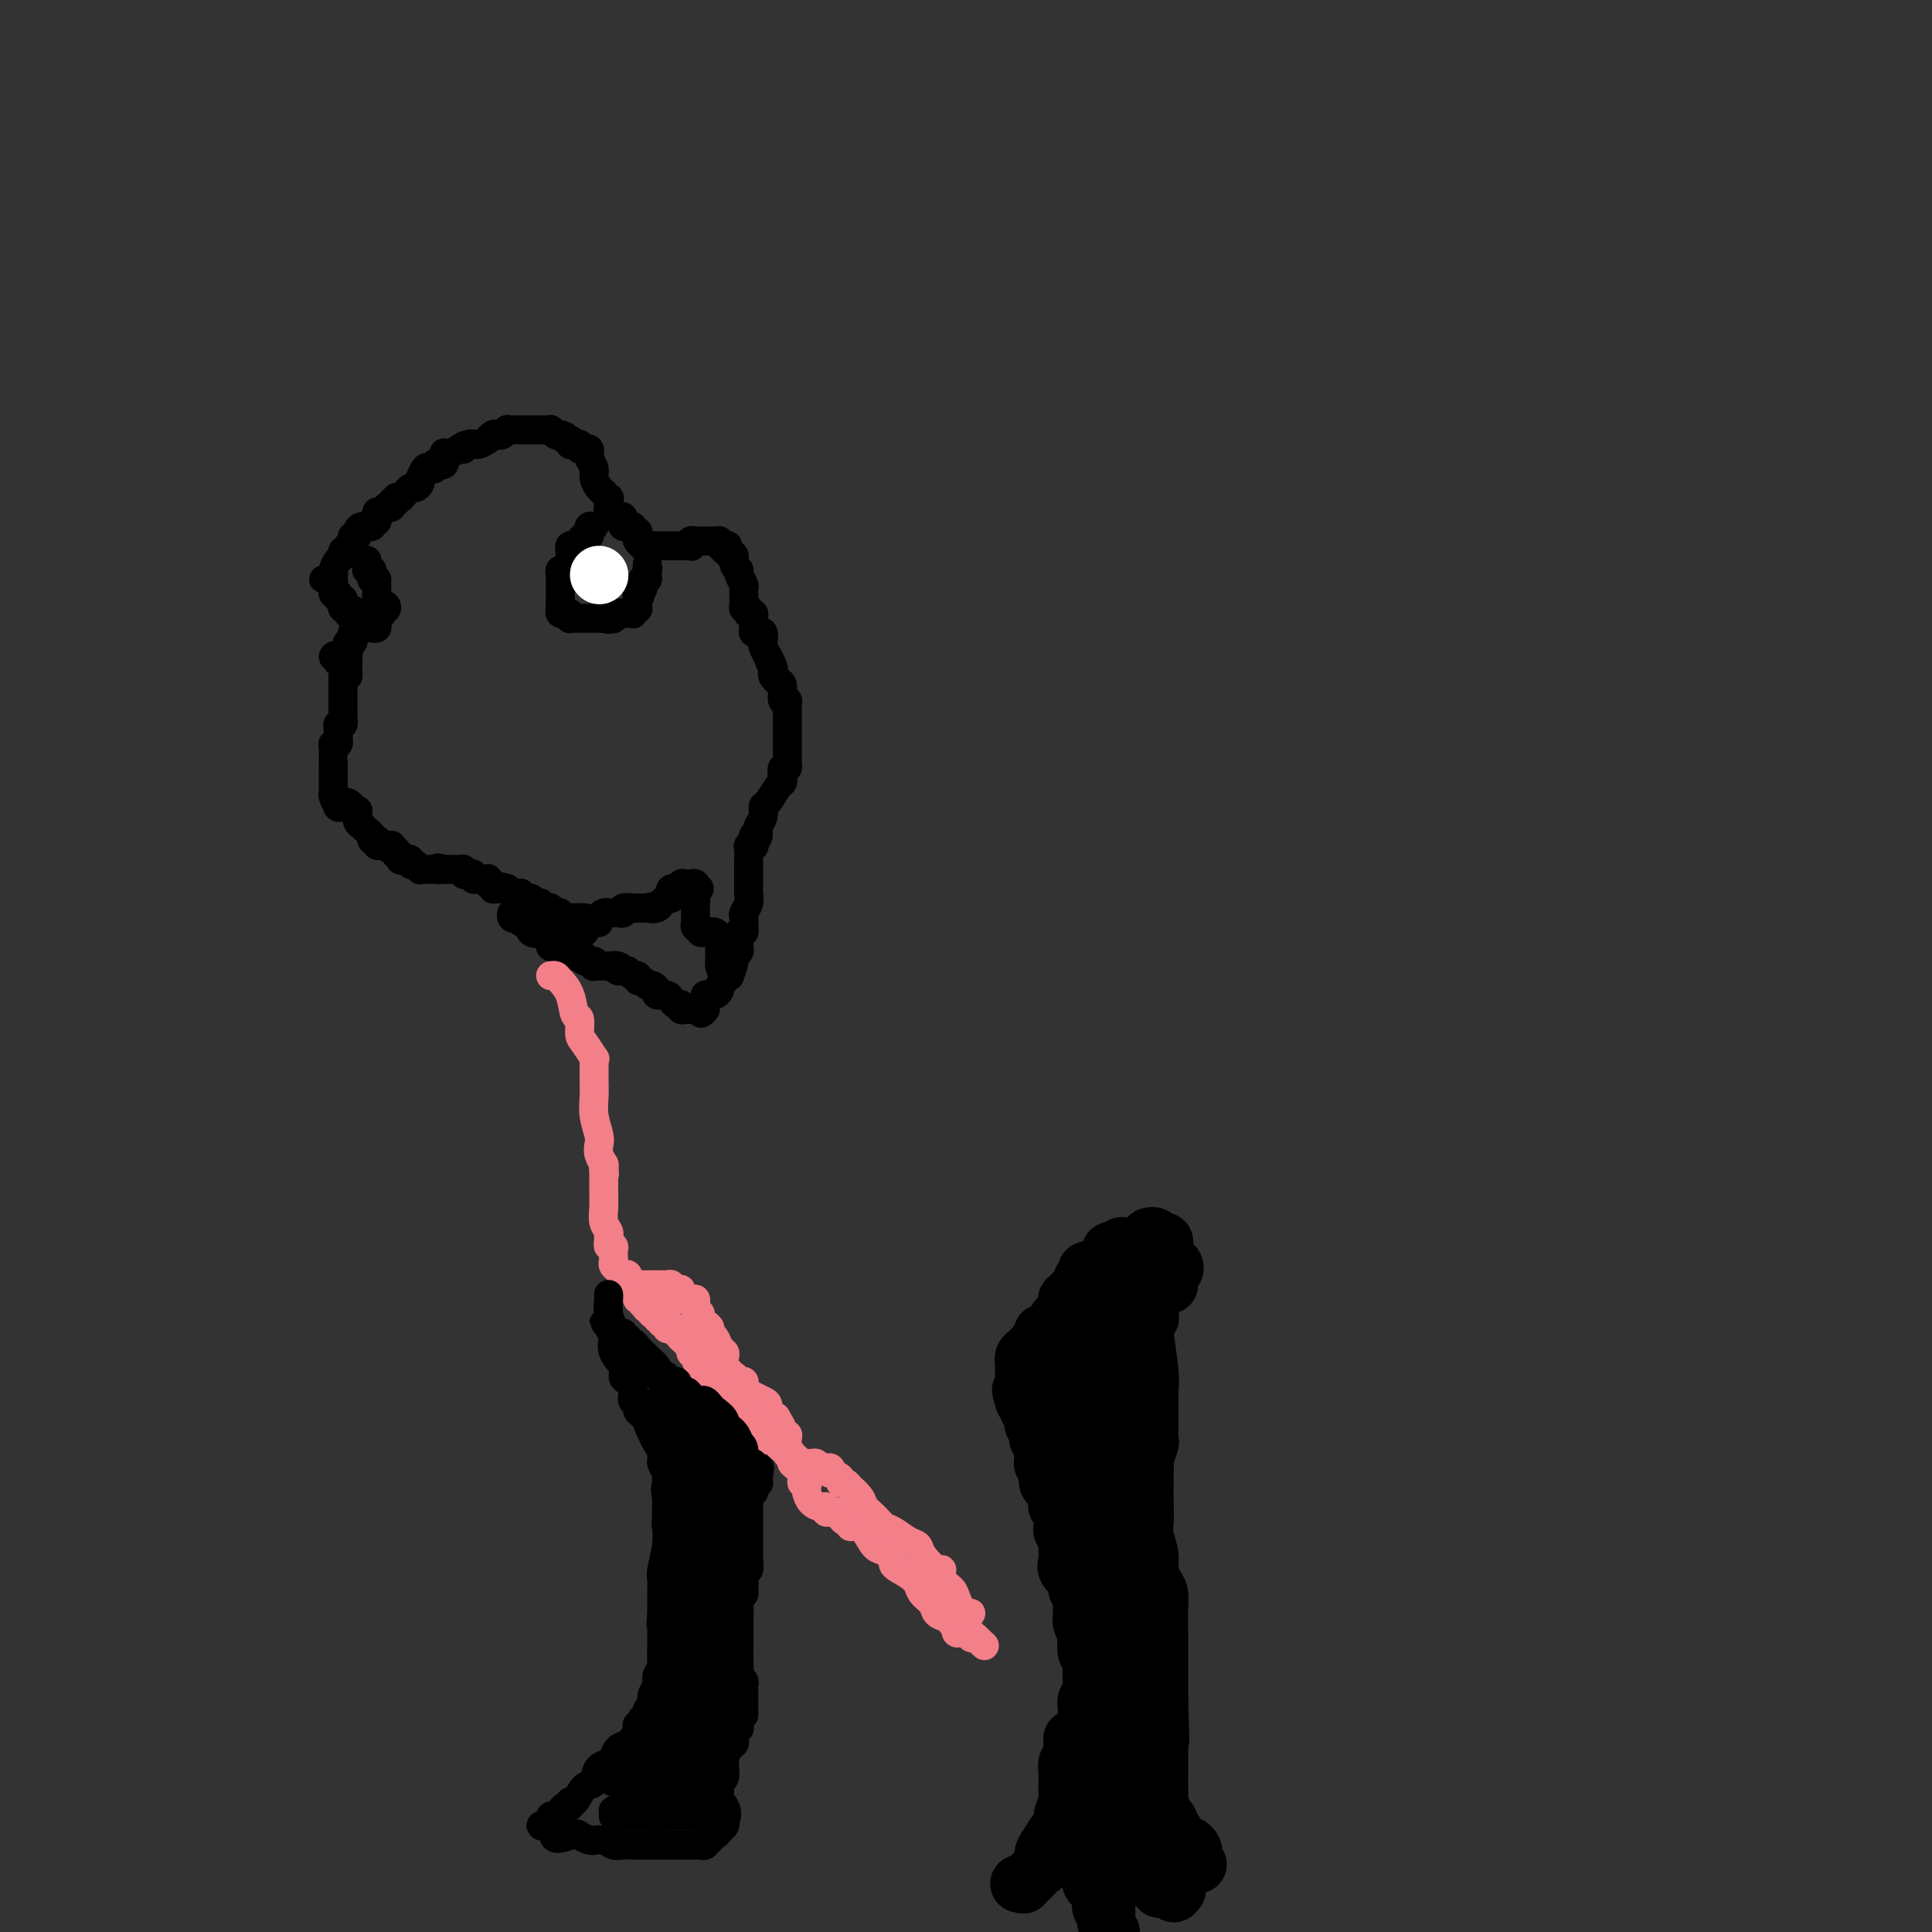<svg viewBox='0 0 400 400' version='1.1' xmlns='http://www.w3.org/2000/svg' xmlns:xlink='http://www.w3.org/1999/xlink'><rect x="0" y="0" width="400" height="400" fill="#333333" stroke="none"/><g fill='none' stroke='#000000' stroke-width='6' stroke-linecap='round' stroke-linejoin='round'><path d='M121,190c-0.341,0.001 -0.683,0.001 -1,0c-0.317,-0.001 -0.610,-0.004 -1,0c-0.390,0.004 -0.878,0.015 -1,0c-0.122,-0.015 0.121,-0.056 0,0c-0.121,0.056 -0.606,0.207 -1,0c-0.394,-0.207 -0.697,-0.774 -1,-1c-0.303,-0.226 -0.607,-0.112 -1,0c-0.393,0.112 -0.875,0.222 -1,0c-0.125,-0.222 0.107,-0.777 0,-1c-0.107,-0.223 -0.554,-0.112 -1,0c-0.446,0.112 -0.890,0.227 -1,0c-0.110,-0.227 0.115,-0.797 0,-1c-0.115,-0.203 -0.570,-0.039 -1,0c-0.430,0.039 -0.836,-0.046 -1,0c-0.164,0.046 -0.085,0.222 0,0c0.085,-0.222 0.178,-0.843 0,-1c-0.178,-0.157 -0.626,0.150 -1,0c-0.374,-0.150 -0.675,-0.759 -1,-1c-0.325,-0.241 -0.675,-0.116 -1,0c-0.325,0.116 -0.626,0.224 -1,0c-0.374,-0.224 -0.821,-0.778 -1,-1c-0.179,-0.222 -0.089,-0.111 0,0'/><path d='M105,184c-2.713,-0.929 -1.497,-0.253 -1,0c0.497,0.253 0.273,0.083 0,0c-0.273,-0.083 -0.595,-0.079 -1,0c-0.405,0.079 -0.892,0.231 -1,0c-0.108,-0.231 0.164,-0.847 0,-1c-0.164,-0.153 -0.765,0.155 -1,0c-0.235,-0.155 -0.105,-0.773 0,-1c0.105,-0.227 0.187,-0.065 0,0c-0.187,0.065 -0.641,0.031 -1,0c-0.359,-0.031 -0.622,-0.060 -1,0c-0.378,0.060 -0.871,0.208 -1,0c-0.129,-0.208 0.106,-0.774 0,-1c-0.106,-0.226 -0.553,-0.113 -1,0c-0.447,0.113 -0.893,0.226 -1,0c-0.107,-0.226 0.125,-0.793 0,-1c-0.125,-0.207 -0.608,-0.056 -1,0c-0.392,0.056 -0.693,0.015 -1,0c-0.307,-0.015 -0.621,-0.004 -1,0c-0.379,0.004 -0.823,0.001 -1,0c-0.177,-0.001 -0.089,-0.001 0,0'/><path d='M92,180c-2.190,-0.619 -1.165,-0.166 -1,0c0.165,0.166 -0.529,0.046 -1,0c-0.471,-0.046 -0.717,-0.016 -1,0c-0.283,0.016 -0.602,0.019 -1,0c-0.398,-0.019 -0.877,-0.062 -1,0c-0.123,0.062 0.108,0.227 0,0c-0.108,-0.227 -0.554,-0.846 -1,-1c-0.446,-0.154 -0.890,0.156 -1,0c-0.110,-0.156 0.115,-0.778 0,-1c-0.115,-0.222 -0.571,-0.044 -1,0c-0.429,0.044 -0.832,-0.044 -1,0c-0.168,0.044 -0.100,0.222 0,0c0.100,-0.222 0.233,-0.843 0,-1c-0.233,-0.157 -0.832,0.150 -1,0c-0.168,-0.150 0.095,-0.757 0,-1c-0.095,-0.243 -0.547,-0.121 -1,0'/><path d='M81,176c-1.658,-0.845 -0.304,-0.957 0,-1c0.304,-0.043 -0.441,-0.015 -1,0c-0.559,0.015 -0.933,0.018 -1,0c-0.067,-0.018 0.174,-0.057 0,0c-0.174,0.057 -0.764,0.208 -1,0c-0.236,-0.208 -0.118,-0.776 0,-1c0.118,-0.224 0.238,-0.102 0,0c-0.238,0.102 -0.833,0.186 -1,0c-0.167,-0.186 0.095,-0.640 0,-1c-0.095,-0.360 -0.548,-0.626 -1,-1c-0.452,-0.374 -0.905,-0.857 -1,-1c-0.095,-0.143 0.167,0.053 0,0c-0.167,-0.053 -0.763,-0.357 -1,-1c-0.237,-0.643 -0.115,-1.626 0,-2c0.115,-0.374 0.223,-0.139 0,0c-0.223,0.139 -0.778,0.183 -1,0c-0.222,-0.183 -0.111,-0.591 0,-1'/><path d='M73,167c-1.500,-1.500 -1.250,-0.750 -1,0'/><path d='M72,167c-0.333,0.000 -0.667,0.000 -1,0c-0.333,0.000 -0.667,0.000 -1,0'/><path d='M70,167c-0.326,-0.029 -0.140,-0.102 0,0c0.140,0.102 0.234,0.377 0,0c-0.234,-0.377 -0.795,-1.407 -1,-2c-0.205,-0.593 -0.055,-0.751 0,-1c0.055,-0.249 0.015,-0.590 0,-1c-0.015,-0.410 -0.004,-0.888 0,-1c0.004,-0.112 0.001,0.142 0,0c-0.001,-0.142 -0.000,-0.681 0,-1c0.000,-0.319 0.000,-0.418 0,-1c-0.000,-0.582 -0.001,-1.649 0,-2c0.001,-0.351 0.004,0.012 0,0c-0.004,-0.012 -0.015,-0.399 0,-1c0.015,-0.601 0.057,-1.415 0,-2c-0.057,-0.585 -0.211,-0.940 0,-1c0.211,-0.060 0.788,0.176 1,0c0.212,-0.176 0.061,-0.765 0,-1c-0.061,-0.235 -0.030,-0.118 0,0'/><path d='M70,153c-0.004,-2.062 -0.015,-0.217 0,0c0.015,0.217 0.057,-1.195 0,-2c-0.057,-0.805 -0.211,-1.003 0,-1c0.211,0.003 0.789,0.208 1,0c0.211,-0.208 0.057,-0.829 0,-1c-0.057,-0.171 -0.015,0.108 0,0c0.015,-0.108 0.004,-0.602 0,-1c-0.004,-0.398 -0.001,-0.698 0,-1c0.001,-0.302 0.000,-0.606 0,-1c-0.000,-0.394 -0.000,-0.879 0,-1c0.000,-0.121 0.000,0.122 0,0c-0.000,-0.122 -0.000,-0.610 0,-1c0.000,-0.390 0.000,-0.682 0,-1c-0.000,-0.318 -0.000,-0.663 0,-1c0.000,-0.337 0.000,-0.668 0,-1c-0.000,-0.332 -0.000,-0.666 0,-1'/><path d='M71,140c0.384,-1.906 0.845,-0.171 1,0c0.155,0.171 0.003,-1.221 0,-2c-0.003,-0.779 0.143,-0.944 0,-1c-0.143,-0.056 -0.574,-0.001 -1,0c-0.426,0.001 -0.846,-0.051 -1,0c-0.154,0.051 -0.041,0.206 0,0c0.041,-0.206 0.012,-0.773 0,-1c-0.012,-0.227 -0.006,-0.113 0,0'/><path d='M70,136c-0.445,-0.619 -1.058,-0.165 -1,0c0.058,0.165 0.786,0.041 1,0c0.214,-0.041 -0.087,-0.001 0,0c0.087,0.001 0.562,-0.038 1,0c0.438,0.038 0.839,0.154 1,0c0.161,-0.154 0.080,-0.577 0,-1'/><path d='M72,135c0.325,-0.317 0.139,-0.611 0,-1c-0.139,-0.389 -0.230,-0.874 0,-1c0.230,-0.126 0.779,0.107 1,0c0.221,-0.107 0.112,-0.553 0,-1c-0.112,-0.447 -0.226,-0.893 0,-1c0.226,-0.107 0.793,0.125 1,0c0.207,-0.125 0.053,-0.608 0,-1c-0.053,-0.392 -0.004,-0.693 0,-1c0.004,-0.307 -0.037,-0.621 0,-1c0.037,-0.379 0.154,-0.823 0,-1c-0.154,-0.177 -0.577,-0.089 -1,0'/><path d='M73,127c0.220,-1.255 0.269,-0.391 0,0c-0.269,0.391 -0.856,0.311 -1,0c-0.144,-0.311 0.154,-0.853 0,-1c-0.154,-0.147 -0.759,0.100 -1,0c-0.241,-0.100 -0.117,-0.549 0,-1c0.117,-0.451 0.228,-0.905 0,-1c-0.228,-0.095 -0.793,0.171 -1,0c-0.207,-0.171 -0.056,-0.777 0,-1c0.056,-0.223 0.016,-0.064 0,0c-0.016,0.064 -0.008,0.032 0,0'/><path d='M70,123c-0.691,-0.570 -0.920,0.005 -1,0c-0.080,-0.005 -0.012,-0.590 0,-1c0.012,-0.410 -0.033,-0.646 0,-1c0.033,-0.354 0.143,-0.827 0,-1c-0.143,-0.173 -0.538,-0.047 -1,0c-0.462,0.047 -0.989,0.013 -1,0c-0.011,-0.013 0.495,-0.007 1,0'/><path d='M68,120c-0.071,-0.659 0.750,-0.808 1,-1c0.250,-0.192 -0.073,-0.429 0,-1c0.073,-0.571 0.540,-1.478 1,-2c0.460,-0.522 0.911,-0.661 1,-1c0.089,-0.339 -0.186,-0.878 0,-1c0.186,-0.122 0.833,0.174 1,0c0.167,-0.174 -0.148,-0.816 0,-1c0.148,-0.184 0.757,0.092 1,0c0.243,-0.092 0.119,-0.550 0,-1c-0.119,-0.450 -0.234,-0.890 0,-1c0.234,-0.110 0.818,0.110 1,0c0.182,-0.110 -0.039,-0.550 0,-1c0.039,-0.450 0.336,-0.909 1,-1c0.664,-0.091 1.695,0.187 2,0c0.305,-0.187 -0.115,-0.839 0,-1c0.115,-0.161 0.766,0.168 1,0c0.234,-0.168 0.053,-0.833 0,-1c-0.053,-0.167 0.024,0.166 0,0c-0.024,-0.166 -0.147,-0.829 0,-1c0.147,-0.171 0.565,0.150 1,0c0.435,-0.150 0.886,-0.771 1,-1c0.114,-0.229 -0.110,-0.065 0,0c0.110,0.065 0.555,0.033 1,0'/><path d='M81,105c1.946,-2.563 0.310,-1.471 0,-1c-0.310,0.471 0.704,0.320 1,0c0.296,-0.320 -0.128,-0.808 0,-1c0.128,-0.192 0.808,-0.089 1,0c0.192,0.089 -0.102,0.165 0,0c0.102,-0.165 0.602,-0.570 1,-1c0.398,-0.430 0.694,-0.884 1,-1c0.306,-0.116 0.621,0.105 1,0c0.379,-0.105 0.822,-0.536 1,-1c0.178,-0.464 0.090,-0.960 0,-1c-0.090,-0.040 -0.183,0.378 0,0c0.183,-0.378 0.640,-1.552 1,-2c0.360,-0.448 0.622,-0.171 1,0c0.378,0.171 0.872,0.234 1,0c0.128,-0.234 -0.110,-0.767 0,-1c0.110,-0.233 0.568,-0.167 1,0c0.432,0.167 0.840,0.434 1,0c0.160,-0.434 0.074,-1.570 0,-2c-0.074,-0.430 -0.135,-0.154 0,0c0.135,0.154 0.467,0.187 1,0c0.533,-0.187 1.266,-0.593 2,-1'/><path d='M95,93c2.355,-1.791 1.243,-0.269 1,0c-0.243,0.269 0.383,-0.716 1,-1c0.617,-0.284 1.226,0.134 2,0c0.774,-0.134 1.713,-0.819 2,-1c0.287,-0.181 -0.077,0.144 0,0c0.077,-0.144 0.594,-0.757 1,-1c0.406,-0.243 0.700,-0.118 1,0c0.300,0.118 0.605,0.228 1,0c0.395,-0.228 0.879,-0.793 1,-1c0.121,-0.207 -0.122,-0.055 0,0c0.122,0.055 0.610,0.015 1,0c0.390,-0.015 0.682,-0.004 1,0c0.318,0.004 0.663,0.001 1,0c0.337,-0.001 0.667,-0.000 1,0c0.333,0.000 0.667,0.000 1,0c0.333,-0.000 0.663,-0.001 1,0c0.337,0.001 0.682,0.004 1,0c0.318,-0.004 0.610,-0.015 1,0c0.390,0.015 0.878,0.056 1,0c0.122,-0.056 -0.121,-0.207 0,0c0.121,0.207 0.606,0.774 1,1c0.394,0.226 0.697,0.113 1,0'/><path d='M116,90c1.864,0.397 1.025,0.890 1,1c-0.025,0.110 0.763,-0.163 1,0c0.237,0.163 -0.077,0.762 0,1c0.077,0.238 0.546,0.116 1,0c0.454,-0.116 0.892,-0.224 1,0c0.108,0.224 -0.116,0.780 0,1c0.116,0.220 0.571,0.103 1,0c0.429,-0.103 0.832,-0.194 1,0c0.168,0.194 0.100,0.671 0,1c-0.100,0.329 -0.234,0.508 0,1c0.234,0.492 0.836,1.297 1,2c0.164,0.703 -0.110,1.305 0,2c0.110,0.695 0.603,1.484 1,2c0.397,0.516 0.699,0.758 1,1'/><path d='M125,102c1.620,1.957 1.170,0.849 1,1c-0.170,0.151 -0.059,1.561 0,2c0.059,0.439 0.068,-0.093 0,0c-0.068,0.093 -0.212,0.810 0,1c0.212,0.190 0.778,-0.146 1,0c0.222,0.146 0.098,0.774 0,1c-0.098,0.226 -0.171,0.050 0,0c0.171,-0.050 0.586,0.025 1,0c0.414,-0.025 0.828,-0.150 1,0c0.172,0.150 0.103,0.575 0,1c-0.103,0.425 -0.239,0.850 0,1c0.239,0.150 0.852,0.025 1,0c0.148,-0.025 -0.170,0.049 0,0c0.170,-0.049 0.830,-0.220 1,0c0.170,0.220 -0.148,0.833 0,1c0.148,0.167 0.761,-0.110 1,0c0.239,0.110 0.103,0.606 0,1c-0.103,0.394 -0.172,0.684 0,1c0.172,0.316 0.586,0.658 1,1'/><path d='M133,113c1.422,1.702 0.976,0.456 1,0c0.024,-0.456 0.517,-0.122 1,0c0.483,0.122 0.955,0.033 1,0c0.045,-0.033 -0.338,-0.009 0,0c0.338,0.009 1.396,0.002 2,0c0.604,-0.002 0.753,-0.001 1,0c0.247,0.001 0.592,0.000 1,0c0.408,-0.000 0.879,-0.000 1,0c0.121,0.000 -0.108,0.000 0,0c0.108,-0.000 0.554,-0.000 1,0'/><path d='M142,113c1.630,0.061 1.207,0.212 1,0c-0.207,-0.212 -0.196,-0.789 0,-1c0.196,-0.211 0.577,-0.057 1,0c0.423,0.057 0.886,0.015 1,0c0.114,-0.015 -0.123,-0.005 0,0c0.123,0.005 0.607,0.005 1,0c0.393,-0.005 0.697,-0.015 1,0c0.303,0.015 0.607,0.056 1,0c0.393,-0.056 0.875,-0.207 1,0c0.125,0.207 -0.107,0.774 0,1c0.107,0.226 0.554,0.113 1,0'/><path d='M150,113c1.255,-0.066 0.393,-0.230 0,0c-0.393,0.230 -0.317,0.853 0,1c0.317,0.147 0.873,-0.182 1,0c0.127,0.182 -0.177,0.874 0,1c0.177,0.126 0.836,-0.313 1,0c0.164,0.313 -0.166,1.379 0,2c0.166,0.621 0.829,0.798 1,1c0.171,0.202 -0.150,0.431 0,1c0.150,0.569 0.773,1.480 1,2c0.227,0.520 0.060,0.651 0,1c-0.060,0.349 -0.012,0.916 0,1c0.012,0.084 -0.010,-0.313 0,0c0.010,0.313 0.054,1.338 0,2c-0.054,0.662 -0.207,0.961 0,1c0.207,0.039 0.773,-0.184 1,0c0.227,0.184 0.113,0.774 0,1c-0.113,0.226 -0.227,0.089 0,0c0.227,-0.089 0.796,-0.128 1,0c0.204,0.128 0.044,0.425 0,1c-0.044,0.575 0.027,1.429 0,2c-0.027,0.571 -0.152,0.859 0,1c0.152,0.141 0.579,0.134 1,0c0.421,-0.134 0.834,-0.397 1,0c0.166,0.397 0.083,1.453 0,2c-0.083,0.547 -0.167,0.585 0,1c0.167,0.415 0.583,1.208 1,2'/><path d='M159,136c1.332,3.450 0.164,0.574 0,0c-0.164,-0.574 0.678,1.153 1,2c0.322,0.847 0.124,0.813 0,1c-0.124,0.187 -0.173,0.596 0,1c0.173,0.404 0.568,0.805 1,1c0.432,0.195 0.900,0.185 1,1c0.100,0.815 -0.169,2.456 0,3c0.169,0.544 0.777,-0.010 1,0c0.223,0.010 0.060,0.582 0,1c-0.060,0.418 -0.016,0.680 0,1c0.016,0.320 0.004,0.698 0,1c-0.004,0.302 -0.001,0.529 0,1c0.001,0.471 0.000,1.186 0,2c-0.000,0.814 -0.000,1.727 0,2c0.000,0.273 0.000,-0.095 0,0c-0.000,0.095 -0.000,0.651 0,1c0.000,0.349 0.001,0.490 0,1c-0.001,0.510 -0.004,1.389 0,2c0.004,0.611 0.015,0.955 0,1c-0.015,0.045 -0.056,-0.209 0,0c0.056,0.209 0.209,0.880 0,1c-0.209,0.120 -0.780,-0.311 -1,0c-0.220,0.311 -0.087,1.364 0,2c0.087,0.636 0.129,0.856 0,1c-0.129,0.144 -0.431,0.213 -1,1c-0.569,0.787 -1.407,2.291 -2,3c-0.593,0.709 -0.943,0.623 -1,1c-0.057,0.377 0.177,1.217 0,2c-0.177,0.783 -0.765,1.509 -1,2c-0.235,0.491 -0.118,0.745 0,1'/><path d='M157,172c-0.869,2.579 -0.040,1.528 0,1c0.040,-0.528 -0.707,-0.531 -1,0c-0.293,0.531 -0.131,1.598 0,2c0.131,0.402 0.231,0.140 0,0c-0.231,-0.140 -0.794,-0.157 -1,0c-0.206,0.157 -0.055,0.489 0,1c0.055,0.511 0.015,1.201 0,2c-0.015,0.799 -0.004,1.709 0,2c0.004,0.291 0.002,-0.036 0,0c-0.002,0.036 -0.004,0.433 0,1c0.004,0.567 0.015,1.302 0,2c-0.015,0.698 -0.057,1.358 0,2c0.057,0.642 0.211,1.267 0,2c-0.211,0.733 -0.788,1.573 -1,2c-0.212,0.427 -0.061,0.439 0,1c0.061,0.561 0.030,1.670 0,2c-0.030,0.330 -0.061,-0.119 0,0c0.061,0.119 0.212,0.805 0,1c-0.212,0.195 -0.788,-0.102 -1,0c-0.212,0.102 -0.061,0.602 0,1c0.061,0.398 0.030,0.694 0,1c-0.030,0.306 -0.061,0.621 0,1c0.061,0.379 0.212,0.823 0,1c-0.212,0.177 -0.789,0.089 -1,0c-0.211,-0.089 -0.057,-0.178 0,0c0.057,0.178 0.016,0.622 0,1c-0.016,0.378 -0.008,0.689 0,1'/><path d='M152,199c-1.001,4.359 -1.004,1.756 -1,1c0.004,-0.756 0.016,0.336 0,1c-0.016,0.664 -0.061,0.899 0,1c0.061,0.101 0.227,0.068 0,0c-0.227,-0.068 -0.848,-0.172 -1,0c-0.152,0.172 0.166,0.620 0,1c-0.166,0.380 -0.814,0.690 -1,1c-0.186,0.310 0.090,0.618 0,1c-0.090,0.382 -0.546,0.837 -1,1c-0.454,0.163 -0.906,0.032 -1,0c-0.094,-0.032 0.171,0.033 0,0c-0.171,-0.033 -0.778,-0.163 -1,0c-0.222,0.163 -0.060,0.621 0,1c0.060,0.379 0.017,0.680 0,1c-0.017,0.320 -0.009,0.660 0,1'/><path d='M146,209c-1.167,1.547 -1.086,0.414 -1,0c0.086,-0.414 0.177,-0.110 0,0c-0.177,0.110 -0.621,0.025 -1,0c-0.379,-0.025 -0.693,0.008 -1,0c-0.307,-0.008 -0.607,-0.057 -1,0c-0.393,0.057 -0.877,0.222 -1,0c-0.123,-0.222 0.117,-0.829 0,-1c-0.117,-0.171 -0.591,0.095 -1,0c-0.409,-0.095 -0.754,-0.551 -1,-1c-0.246,-0.449 -0.395,-0.890 -1,-1c-0.605,-0.110 -1.667,0.110 -2,0c-0.333,-0.110 0.065,-0.550 0,-1c-0.065,-0.450 -0.591,-0.909 -1,-1c-0.409,-0.091 -0.701,0.187 -1,0c-0.299,-0.187 -0.605,-0.838 -1,-1c-0.395,-0.162 -0.879,0.167 -1,0c-0.121,-0.167 0.122,-0.829 0,-1c-0.122,-0.171 -0.610,0.150 -1,0c-0.390,-0.150 -0.682,-0.771 -1,-1c-0.318,-0.229 -0.662,-0.065 -1,0c-0.338,0.065 -0.669,0.033 -1,0'/><path d='M128,201c-2.720,-1.464 -0.522,-1.124 0,-1c0.522,0.124 -0.634,0.033 -1,0c-0.366,-0.033 0.056,-0.009 0,0c-0.056,0.009 -0.590,0.004 -1,0c-0.410,-0.004 -0.696,-0.005 -1,0c-0.304,0.005 -0.625,0.017 -1,0c-0.375,-0.017 -0.803,-0.061 -1,0c-0.197,0.061 -0.165,0.228 0,0c0.165,-0.228 0.461,-0.849 0,-1c-0.461,-0.151 -1.678,0.170 -2,0c-0.322,-0.170 0.250,-0.830 0,-1c-0.250,-0.170 -1.324,0.152 -2,0c-0.676,-0.152 -0.954,-0.777 -1,-1c-0.046,-0.223 0.142,-0.045 0,0c-0.142,0.045 -0.612,-0.043 -1,0c-0.388,0.043 -0.692,0.218 -1,0c-0.308,-0.218 -0.618,-0.829 -1,-1c-0.382,-0.171 -0.834,0.099 -1,0c-0.166,-0.099 -0.045,-0.565 0,-1c0.045,-0.435 0.013,-0.839 0,-1c-0.013,-0.161 -0.006,-0.081 0,0'/><path d='M114,194c-2.401,-1.025 -1.402,-0.086 -1,0c0.402,0.086 0.209,-0.680 0,-1c-0.209,-0.320 -0.433,-0.195 -1,0c-0.567,0.195 -1.475,0.458 -2,0c-0.525,-0.458 -0.666,-1.638 -1,-2c-0.334,-0.362 -0.861,0.095 -1,0c-0.139,-0.095 0.109,-0.744 0,-1c-0.109,-0.256 -0.576,-0.121 -1,0c-0.424,0.121 -0.804,0.229 -1,0c-0.196,-0.229 -0.208,-0.794 0,-1c0.208,-0.206 0.636,-0.051 1,0c0.364,0.051 0.666,-0.000 1,0c0.334,0.000 0.702,0.051 1,0c0.298,-0.051 0.528,-0.206 1,0c0.472,0.206 1.187,0.772 2,1c0.813,0.228 1.723,0.118 2,0c0.277,-0.118 -0.080,-0.243 0,0c0.080,0.243 0.596,0.853 1,1c0.404,0.147 0.697,-0.171 1,0c0.303,0.171 0.617,0.829 1,1c0.383,0.171 0.834,-0.146 1,0c0.166,0.146 0.047,0.756 0,1c-0.047,0.244 -0.024,0.122 0,0'/><path d='M118,193c2.038,0.622 1.134,0.177 1,0c-0.134,-0.177 0.503,-0.086 1,0c0.497,0.086 0.855,0.167 1,0c0.145,-0.167 0.076,-0.581 0,-1c-0.076,-0.419 -0.160,-0.844 0,-1c0.160,-0.156 0.564,-0.045 1,0c0.436,0.045 0.905,0.022 1,0c0.095,-0.022 -0.182,-0.044 0,0c0.182,0.044 0.823,0.155 1,0c0.177,-0.155 -0.111,-0.577 0,-1c0.111,-0.423 0.621,-0.846 1,-1c0.379,-0.154 0.628,-0.040 1,0c0.372,0.040 0.869,0.007 1,0c0.131,-0.007 -0.102,0.012 0,0c0.102,-0.012 0.539,-0.056 1,0c0.461,0.056 0.946,0.211 1,0c0.054,-0.211 -0.322,-0.789 0,-1c0.322,-0.211 1.343,-0.057 2,0c0.657,0.057 0.949,0.015 1,0c0.051,-0.015 -0.140,-0.004 0,0c0.140,0.004 0.611,0.001 1,0c0.389,-0.001 0.694,-0.001 1,0'/><path d='M134,188c2.654,-0.785 1.289,-0.248 1,0c-0.289,0.248 0.497,0.207 1,0c0.503,-0.207 0.721,-0.581 1,-1c0.279,-0.419 0.618,-0.883 1,-1c0.382,-0.117 0.806,0.113 1,0c0.194,-0.113 0.156,-0.570 0,-1c-0.156,-0.430 -0.431,-0.833 0,-1c0.431,-0.167 1.568,-0.097 2,0c0.432,0.097 0.158,0.221 0,0c-0.158,-0.221 -0.200,-0.788 0,-1c0.200,-0.212 0.642,-0.071 1,0c0.358,0.071 0.632,0.071 1,0c0.368,-0.071 0.830,-0.211 1,0c0.170,0.211 0.049,0.775 0,1c-0.049,0.225 -0.024,0.113 0,0'/><path d='M144,184c1.547,-0.446 0.415,0.440 0,1c-0.415,0.560 -0.111,0.794 0,1c0.111,0.206 0.030,0.384 0,1c-0.030,0.616 -0.009,1.672 0,2c0.009,0.328 0.006,-0.071 0,0c-0.006,0.071 -0.017,0.611 0,1c0.017,0.389 0.060,0.626 0,1c-0.060,0.374 -0.223,0.885 0,1c0.223,0.115 0.833,-0.166 1,0c0.167,0.166 -0.109,0.780 0,1c0.109,0.220 0.604,0.048 1,0c0.396,-0.048 0.695,0.029 1,0c0.305,-0.029 0.618,-0.162 1,0c0.382,0.162 0.834,0.621 1,1c0.166,0.379 0.044,0.679 0,1c-0.044,0.321 -0.012,0.663 0,1c0.012,0.337 0.003,0.668 0,1c-0.003,0.332 -0.001,0.666 0,1c0.001,0.334 0.000,0.667 0,1c-0.000,0.333 -0.000,0.667 0,1'/><path d='M149,200c0.833,2.667 0.417,1.333 0,0'/><path d='M123,109c-0.416,-0.081 -0.833,-0.163 -1,0c-0.167,0.163 -0.086,0.569 0,1c0.086,0.431 0.177,0.885 0,1c-0.177,0.115 -0.622,-0.109 -1,0c-0.378,0.109 -0.690,0.550 -1,1c-0.310,0.450 -0.619,0.908 -1,1c-0.381,0.092 -0.834,-0.183 -1,0c-0.166,0.183 -0.045,0.822 0,1c0.045,0.178 0.013,-0.106 0,0c-0.013,0.106 -0.008,0.603 0,1c0.008,0.397 0.017,0.695 0,1c-0.017,0.305 -0.061,0.617 0,1c0.061,0.383 0.227,0.838 0,1c-0.227,0.162 -0.845,0.032 -1,0c-0.155,-0.032 0.155,0.033 0,0c-0.155,-0.033 -0.774,-0.164 -1,0c-0.226,0.164 -0.061,0.622 0,1c0.061,0.378 0.016,0.675 0,1c-0.016,0.325 -0.004,0.679 0,1c0.004,0.321 0.001,0.611 0,1c-0.001,0.389 -0.000,0.877 0,1c0.000,0.123 0.000,-0.121 0,0c-0.000,0.121 -0.000,0.606 0,1c0.000,0.394 0.000,0.697 0,1'/><path d='M116,125c0.017,1.248 0.061,0.869 0,1c-0.061,0.131 -0.226,0.771 0,1c0.226,0.229 0.844,0.047 1,0c0.156,-0.047 -0.151,0.040 0,0c0.151,-0.040 0.762,-0.207 1,0c0.238,0.207 0.105,0.787 0,1c-0.105,0.213 -0.183,0.057 0,0c0.183,-0.057 0.627,-0.015 1,0c0.373,0.015 0.673,0.004 1,0c0.327,-0.004 0.679,-0.001 1,0c0.321,0.001 0.611,0.000 1,0c0.389,-0.000 0.877,-0.000 1,0c0.123,0.000 -0.121,0.000 0,0c0.121,-0.000 0.606,-0.000 1,0c0.394,0.000 0.697,0.000 1,0'/><path d='M125,128c1.555,0.468 0.941,0.140 1,0c0.059,-0.140 0.789,-0.090 1,0c0.211,0.090 -0.097,0.220 0,0c0.097,-0.220 0.601,-0.790 1,-1c0.399,-0.210 0.694,-0.060 1,0c0.306,0.060 0.622,0.030 1,0c0.378,-0.030 0.819,-0.060 1,0c0.181,0.060 0.101,0.209 0,0c-0.101,-0.209 -0.223,-0.777 0,-1c0.223,-0.223 0.792,-0.101 1,0c0.208,0.101 0.056,0.181 0,0c-0.056,-0.181 -0.016,-0.623 0,-1c0.016,-0.377 0.008,-0.688 0,-1'/><path d='M132,124c1.079,-0.862 0.275,-1.018 0,-1c-0.275,0.018 -0.022,0.211 0,0c0.022,-0.211 -0.186,-0.826 0,-1c0.186,-0.174 0.768,0.094 1,0c0.232,-0.094 0.115,-0.550 0,-1c-0.115,-0.450 -0.227,-0.894 0,-1c0.227,-0.106 0.792,0.125 1,0c0.208,-0.125 0.059,-0.607 0,-1c-0.059,-0.393 -0.030,-0.696 0,-1'/><path d='M134,118c0.310,-0.869 0.083,-0.042 0,0c-0.083,0.042 -0.024,-0.702 0,-1c0.024,-0.298 0.012,-0.149 0,0'/><path d='M77,130c0.422,0.091 0.844,0.182 1,0c0.156,-0.182 0.045,-0.638 0,-1c-0.045,-0.362 -0.026,-0.632 0,-1c0.026,-0.368 0.059,-0.834 0,-1c-0.059,-0.166 -0.209,-0.031 0,0c0.209,0.031 0.778,-0.043 1,0c0.222,0.043 0.098,0.204 0,0c-0.098,-0.204 -0.171,-0.773 0,-1c0.171,-0.227 0.585,-0.114 1,0'/><path d='M80,126c0.298,-0.796 -0.456,-0.787 -1,-1c-0.544,-0.213 -0.878,-0.648 -1,-1c-0.122,-0.352 -0.033,-0.621 0,-1c0.033,-0.379 0.009,-0.868 0,-1c-0.009,-0.132 -0.002,0.092 0,0c0.002,-0.092 0.001,-0.499 0,-1c-0.001,-0.501 -0.000,-1.096 0,-1c0.000,0.096 0.000,0.885 0,1c-0.000,0.115 -0.000,-0.442 0,-1'/><path d='M78,120c-0.532,-0.884 -0.860,-0.092 -1,0c-0.140,0.092 -0.090,-0.514 0,-1c0.090,-0.486 0.220,-0.852 0,-1c-0.220,-0.148 -0.791,-0.078 -1,0c-0.209,0.078 -0.056,0.165 0,0c0.056,-0.165 0.015,-0.583 0,-1c-0.015,-0.417 -0.004,-0.833 0,-1c0.004,-0.167 0.002,-0.083 0,0'/></g>
<g fill='none' stroke='#F37F89' stroke-width='6' stroke-linecap='round' stroke-linejoin='round'><path d='M114,202c0.364,-0.054 0.728,-0.108 1,0c0.272,0.108 0.451,0.379 1,1c0.549,0.621 1.469,1.593 2,3c0.531,1.407 0.672,3.250 1,4c0.328,0.750 0.844,0.407 1,1c0.156,0.593 -0.049,2.123 0,3c0.049,0.877 0.353,1.099 1,2c0.647,0.901 1.637,2.479 2,3c0.363,0.521 0.097,-0.015 0,0c-0.097,0.015 -0.026,0.580 0,1c0.026,0.420 0.007,0.695 0,1c-0.007,0.305 -0.003,0.639 0,1c0.003,0.361 0.004,0.747 0,1c-0.004,0.253 -0.015,0.371 0,1c0.015,0.629 0.056,1.768 0,3c-0.056,1.232 -0.207,2.558 0,4c0.207,1.442 0.774,3.000 1,4c0.226,1.000 0.112,1.443 0,2c-0.112,0.557 -0.223,1.227 0,2c0.223,0.773 0.778,1.649 1,2c0.222,0.351 0.111,0.175 0,0'/><path d='M125,241c0.309,3.583 0.083,1.540 0,1c-0.083,-0.540 -0.022,0.424 0,1c0.022,0.576 0.005,0.762 0,1c-0.005,0.238 0.002,0.526 0,1c-0.002,0.474 -0.015,1.135 0,2c0.015,0.865 0.057,1.933 0,3c-0.057,1.067 -0.212,2.132 0,3c0.212,0.868 0.793,1.538 1,2c0.207,0.462 0.041,0.715 0,1c-0.041,0.285 0.041,0.601 0,1c-0.041,0.399 -0.207,0.880 0,1c0.207,0.120 0.787,-0.123 1,0c0.213,0.123 0.060,0.610 0,1c-0.060,0.390 -0.028,0.683 0,1c0.028,0.317 0.050,0.657 0,1c-0.050,0.343 -0.172,0.688 0,1c0.172,0.312 0.637,0.591 1,1c0.363,0.409 0.622,0.946 1,1c0.378,0.054 0.875,-0.377 1,0c0.125,0.377 -0.120,1.563 0,2c0.120,0.437 0.606,0.125 1,0c0.394,-0.125 0.697,-0.062 1,0'/><path d='M132,266c0.726,0.619 0.041,0.166 0,0c-0.041,-0.166 0.563,-0.044 1,0c0.437,0.044 0.709,0.012 1,0c0.291,-0.012 0.603,-0.003 1,0c0.397,0.003 0.881,-0.000 1,0c0.119,0.000 -0.126,0.004 0,0c0.126,-0.004 0.625,-0.015 1,0c0.375,0.015 0.627,0.056 1,0c0.373,-0.056 0.869,-0.208 1,0c0.131,0.208 -0.102,0.778 0,1c0.102,0.222 0.539,0.097 1,0c0.461,-0.097 0.947,-0.167 1,0c0.053,0.167 -0.325,0.570 0,1c0.325,0.430 1.355,0.889 2,1c0.645,0.111 0.904,-0.124 1,0c0.096,0.124 0.027,0.607 0,1c-0.027,0.393 -0.014,0.697 0,1'/><path d='M144,271c0.702,0.798 0.958,0.791 1,1c0.042,0.209 -0.129,0.632 0,1c0.129,0.368 0.559,0.680 1,1c0.441,0.320 0.892,0.649 1,1c0.108,0.351 -0.129,0.723 0,1c0.129,0.277 0.622,0.459 1,1c0.378,0.541 0.641,1.440 1,2c0.359,0.560 0.813,0.781 1,1c0.187,0.219 0.107,0.437 0,1c-0.107,0.563 -0.240,1.470 0,2c0.240,0.530 0.852,0.682 1,1c0.148,0.318 -0.167,0.802 0,1c0.167,0.198 0.816,0.108 1,0c0.184,-0.108 -0.096,-0.236 0,0c0.096,0.236 0.567,0.837 1,1c0.433,0.163 0.826,-0.111 1,0c0.174,0.111 0.128,0.606 0,1c-0.128,0.394 -0.336,0.688 0,1c0.336,0.312 1.218,0.643 2,1c0.782,0.357 1.464,0.739 2,1c0.536,0.261 0.927,0.400 1,1c0.073,0.600 -0.173,1.662 0,2c0.173,0.338 0.764,-0.046 1,0c0.236,0.046 0.118,0.523 0,1'/><path d='M160,294c2.719,3.586 1.517,1.051 1,0c-0.517,-1.051 -0.349,-0.620 0,0c0.349,0.620 0.878,1.427 1,2c0.122,0.573 -0.165,0.913 0,1c0.165,0.087 0.781,-0.079 1,0c0.219,0.079 0.043,0.402 0,1c-0.043,0.598 0.049,1.472 0,2c-0.049,0.528 -0.238,0.709 0,1c0.238,0.291 0.905,0.690 1,1c0.095,0.310 -0.381,0.531 0,1c0.381,0.469 1.618,1.185 2,2c0.382,0.815 -0.092,1.727 0,2c0.092,0.273 0.749,-0.095 1,0c0.251,0.095 0.096,0.651 0,1c-0.096,0.349 -0.132,0.489 0,1c0.132,0.511 0.431,1.391 1,2c0.569,0.609 1.409,0.947 2,1c0.591,0.053 0.932,-0.179 1,0c0.068,0.179 -0.137,0.770 0,1c0.137,0.230 0.615,0.099 1,0c0.385,-0.099 0.677,-0.166 1,0c0.323,0.166 0.677,0.566 1,1c0.323,0.434 0.614,0.902 1,1c0.386,0.098 0.866,-0.174 1,0c0.134,0.174 -0.077,0.792 0,1c0.077,0.208 0.443,0.004 1,0c0.557,-0.004 1.304,0.191 2,1c0.696,0.809 1.342,2.231 2,3c0.658,0.769 1.329,0.884 2,1'/><path d='M183,321c2.622,2.131 1.676,2.457 2,3c0.324,0.543 1.917,1.301 3,2c1.083,0.699 1.656,1.339 2,2c0.344,0.661 0.459,1.343 1,2c0.541,0.657 1.508,1.290 2,2c0.492,0.710 0.510,1.496 1,2c0.490,0.504 1.451,0.727 2,1c0.549,0.273 0.686,0.595 1,1c0.314,0.405 0.806,0.893 1,1c0.194,0.107 0.089,-0.167 0,0c-0.089,0.167 -0.164,0.776 0,1c0.164,0.224 0.565,0.064 1,0c0.435,-0.064 0.904,-0.031 1,0c0.096,0.031 -0.180,0.060 0,0c0.180,-0.060 0.818,-0.208 1,0c0.182,0.208 -0.091,0.774 0,1c0.091,0.226 0.545,0.113 1,0'/><path d='M202,339c3.167,3.000 1.583,1.500 0,0'/><path d='M201,334c-0.336,0.066 -0.672,0.131 -1,0c-0.328,-0.131 -0.648,-0.460 -1,-1c-0.352,-0.540 -0.736,-1.291 -1,-2c-0.264,-0.709 -0.407,-1.376 -1,-2c-0.593,-0.624 -1.636,-1.204 -2,-2c-0.364,-0.796 -0.050,-1.809 0,-2c0.050,-0.191 -0.164,0.439 -1,0c-0.836,-0.439 -2.293,-1.948 -3,-3c-0.707,-1.052 -0.664,-1.647 -1,-2c-0.336,-0.353 -1.050,-0.465 -2,-1c-0.950,-0.535 -2.137,-1.494 -3,-2c-0.863,-0.506 -1.402,-0.560 -2,-1c-0.598,-0.440 -1.256,-1.266 -2,-2c-0.744,-0.734 -1.575,-1.378 -2,-2c-0.425,-0.622 -0.444,-1.224 -1,-2c-0.556,-0.776 -1.650,-1.727 -2,-2c-0.350,-0.273 0.042,0.133 0,0c-0.042,-0.133 -0.519,-0.805 -1,-1c-0.481,-0.195 -0.965,0.088 -1,0c-0.035,-0.088 0.380,-0.546 0,-1c-0.380,-0.454 -1.555,-0.905 -2,-1c-0.445,-0.095 -0.161,0.167 0,0c0.161,-0.167 0.198,-0.763 0,-1c-0.198,-0.237 -0.630,-0.116 -1,0c-0.370,0.116 -0.676,0.227 -1,0c-0.324,-0.227 -0.664,-0.792 -1,-1c-0.336,-0.208 -0.667,-0.059 -1,0c-0.333,0.059 -0.666,0.030 -1,0'/><path d='M167,303c-0.730,-0.150 -0.056,-0.025 0,0c0.056,0.025 -0.506,-0.050 -1,0c-0.494,0.050 -0.921,0.223 -1,0c-0.079,-0.223 0.190,-0.844 0,-1c-0.190,-0.156 -0.838,0.151 -1,0c-0.162,-0.151 0.163,-0.761 0,-1c-0.163,-0.239 -0.813,-0.106 -1,0c-0.187,0.106 0.091,0.186 0,0c-0.091,-0.186 -0.550,-0.638 -1,-1c-0.450,-0.362 -0.890,-0.633 -1,-1c-0.110,-0.367 0.110,-0.829 0,-1c-0.110,-0.171 -0.552,-0.049 -1,0c-0.448,0.049 -0.904,0.027 -1,0c-0.096,-0.027 0.168,-0.060 0,0c-0.168,0.060 -0.767,0.212 -1,0c-0.233,-0.212 -0.101,-0.788 0,-1c0.101,-0.212 0.172,-0.061 0,0c-0.172,0.061 -0.586,0.030 -1,0'/><path d='M157,297c-1.442,-1.110 -0.046,-0.884 0,-1c0.046,-0.116 -1.258,-0.575 -2,-1c-0.742,-0.425 -0.921,-0.817 -1,-1c-0.079,-0.183 -0.059,-0.157 0,0c0.059,0.157 0.155,0.444 0,0c-0.155,-0.444 -0.562,-1.621 -1,-2c-0.438,-0.379 -0.906,0.039 -1,0c-0.094,-0.039 0.186,-0.536 0,-1c-0.186,-0.464 -0.839,-0.894 -1,-1c-0.161,-0.106 0.168,0.112 0,0c-0.168,-0.112 -0.834,-0.555 -1,-1c-0.166,-0.445 0.167,-0.894 0,-1c-0.167,-0.106 -0.833,0.129 -1,0c-0.167,-0.129 0.167,-0.623 0,-1c-0.167,-0.377 -0.833,-0.636 -1,-1c-0.167,-0.364 0.166,-0.833 0,-1c-0.166,-0.167 -0.832,-0.034 -1,0c-0.168,0.034 0.161,-0.032 0,0c-0.161,0.032 -0.813,0.163 -1,0c-0.187,-0.163 0.089,-0.618 0,-1c-0.089,-0.382 -0.545,-0.691 -1,-1'/><path d='M145,283c-1.813,-2.344 -0.345,-1.205 0,-1c0.345,0.205 -0.433,-0.523 -1,-1c-0.567,-0.477 -0.922,-0.701 -1,-1c-0.078,-0.299 0.122,-0.672 0,-1c-0.122,-0.328 -0.568,-0.610 -1,-1c-0.432,-0.390 -0.852,-0.888 -1,-1c-0.148,-0.112 -0.025,0.162 0,0c0.025,-0.162 -0.049,-0.762 0,-1c0.049,-0.238 0.219,-0.115 0,0c-0.219,0.115 -0.828,0.223 -1,0c-0.172,-0.223 0.094,-0.777 0,-1c-0.094,-0.223 -0.546,-0.116 -1,0c-0.454,0.116 -0.910,0.242 -1,0c-0.090,-0.242 0.186,-0.853 0,-1c-0.186,-0.147 -0.834,0.171 -1,0c-0.166,-0.171 0.149,-0.830 0,-1c-0.149,-0.170 -0.762,0.150 -1,0c-0.238,-0.150 -0.103,-0.771 0,-1c0.103,-0.229 0.172,-0.065 0,0c-0.172,0.065 -0.586,0.033 -1,0'/><path d='M135,272c-1.791,-1.863 -1.268,-1.020 -1,-1c0.268,0.020 0.282,-0.783 0,-1c-0.282,-0.217 -0.860,0.152 -1,0c-0.140,-0.152 0.158,-0.824 0,-1c-0.158,-0.176 -0.773,0.145 -1,0c-0.227,-0.145 -0.065,-0.756 0,-1c0.065,-0.244 0.032,-0.122 0,0'/><path d='M133,268c0.342,-0.001 0.684,-0.001 1,0c0.316,0.001 0.606,0.004 1,0c0.394,-0.004 0.893,-0.015 1,0c0.107,0.015 -0.179,0.057 0,0c0.179,-0.057 0.821,-0.211 1,0c0.179,0.211 -0.107,0.789 0,1c0.107,0.211 0.606,0.057 1,0c0.394,-0.057 0.683,-0.015 1,0c0.317,0.015 0.662,0.004 1,0c0.338,-0.004 0.669,-0.002 1,0'/><path d='M141,269c1.333,0.167 0.667,0.083 0,0'/></g>
<g fill='none' stroke='#000000' stroke-width='6' stroke-linecap='round' stroke-linejoin='round'><path d='M126,268c0.029,0.163 0.058,0.325 0,1c-0.058,0.675 -0.204,1.861 0,3c0.204,1.139 0.758,2.231 1,3c0.242,0.769 0.173,1.214 0,2c-0.173,0.786 -0.449,1.912 0,3c0.449,1.088 1.623,2.137 2,3c0.377,0.863 -0.042,1.541 0,2c0.042,0.459 0.546,0.700 1,1c0.454,0.300 0.858,0.658 1,1c0.142,0.342 0.023,0.669 0,1c-0.023,0.331 0.049,0.666 0,1c-0.049,0.334 -0.220,0.666 0,1c0.220,0.334 0.832,0.668 1,1c0.168,0.332 -0.109,0.661 0,1c0.109,0.339 0.604,0.686 1,1c0.396,0.314 0.694,0.593 1,1c0.306,0.407 0.622,0.942 1,1c0.378,0.058 0.818,-0.360 1,0c0.182,0.360 0.105,1.500 0,2c-0.105,0.500 -0.238,0.361 0,1c0.238,0.639 0.848,2.055 1,3c0.152,0.945 -0.155,1.418 0,2c0.155,0.582 0.773,1.272 1,2c0.227,0.728 0.065,1.494 0,2c-0.065,0.506 -0.032,0.753 0,1'/><path d='M138,308c1.856,6.387 0.497,2.354 0,1c-0.497,-1.354 -0.133,-0.030 0,1c0.133,1.030 0.035,1.765 0,2c-0.035,0.235 -0.007,-0.028 0,0c0.007,0.028 -0.009,0.349 0,1c0.009,0.651 0.041,1.631 0,2c-0.041,0.369 -0.155,0.126 0,1c0.155,0.874 0.577,2.864 1,4c0.423,1.136 0.845,1.418 1,2c0.155,0.582 0.041,1.465 0,2c-0.041,0.535 -0.011,0.722 0,1c0.011,0.278 0.003,0.648 0,1c-0.003,0.352 -0.001,0.685 0,1c0.001,0.315 0.000,0.613 0,1c-0.000,0.387 -0.000,0.863 0,1c0.000,0.137 0.000,-0.064 0,0c-0.000,0.064 -0.000,0.395 0,1c0.000,0.605 0.000,1.486 0,2c-0.000,0.514 -0.000,0.663 0,1c0.000,0.337 0.000,0.864 0,1c-0.000,0.136 -0.000,-0.118 0,0c0.000,0.118 0.000,0.609 0,1c-0.000,0.391 -0.000,0.682 0,1c0.000,0.318 0.000,0.662 0,1c-0.000,0.338 -0.000,0.669 0,1'/><path d='M140,338c0.314,4.597 0.099,1.091 0,0c-0.099,-1.091 -0.082,0.234 0,1c0.082,0.766 0.228,0.973 0,1c-0.228,0.027 -0.831,-0.127 -1,0c-0.169,0.127 0.094,0.534 0,1c-0.094,0.466 -0.546,0.993 -1,1c-0.454,0.007 -0.910,-0.504 -1,0c-0.090,0.504 0.187,2.023 0,3c-0.187,0.977 -0.839,1.412 -1,2c-0.161,0.588 0.168,1.328 0,2c-0.168,0.672 -0.833,1.277 -1,2c-0.167,0.723 0.165,1.566 0,2c-0.165,0.434 -0.828,0.460 -1,1c-0.172,0.540 0.146,1.594 0,2c-0.146,0.406 -0.757,0.164 -1,0c-0.243,-0.164 -0.116,-0.252 0,0c0.116,0.252 0.223,0.842 0,1c-0.223,0.158 -0.777,-0.116 -1,0c-0.223,0.116 -0.114,0.623 0,1c0.114,0.377 0.234,0.625 0,1c-0.234,0.375 -0.822,0.877 -1,1c-0.178,0.123 0.055,-0.132 0,0c-0.055,0.132 -0.400,0.651 -1,1c-0.600,0.349 -1.457,0.528 -2,1c-0.543,0.472 -0.771,1.236 -1,2'/><path d='M127,364c-0.910,1.451 0.314,1.080 0,1c-0.314,-0.080 -2.165,0.131 -3,1c-0.835,0.869 -0.654,2.394 -1,3c-0.346,0.606 -1.220,0.291 -2,1c-0.780,0.709 -1.466,2.441 -2,3c-0.534,0.559 -0.916,-0.057 -1,0c-0.084,0.057 0.131,0.785 0,1c-0.131,0.215 -0.609,-0.083 -1,0c-0.391,0.083 -0.696,0.548 -1,1c-0.304,0.452 -0.608,0.892 -1,1c-0.392,0.108 -0.873,-0.115 -1,0c-0.127,0.115 0.101,0.570 0,1c-0.101,0.430 -0.532,0.837 -1,1c-0.468,0.163 -0.972,0.082 -1,0c-0.028,-0.082 0.421,-0.166 1,0c0.579,0.166 1.290,0.583 2,1'/><path d='M115,379c-1.271,2.563 1.553,1.472 3,1c1.447,-0.472 1.518,-0.324 2,0c0.482,0.324 1.375,0.823 2,1c0.625,0.177 0.982,0.033 1,0c0.018,-0.033 -0.304,0.044 0,0c0.304,-0.044 1.232,-0.208 2,0c0.768,0.208 1.375,0.788 2,1c0.625,0.212 1.267,0.057 2,0c0.733,-0.057 1.557,-0.015 2,0c0.443,0.015 0.504,0.004 1,0c0.496,-0.004 1.427,-0.001 2,0c0.573,0.001 0.788,0.000 1,0c0.212,-0.000 0.420,-0.000 1,0c0.580,0.000 1.531,0.000 2,0c0.469,-0.000 0.454,0.000 1,0c0.546,-0.000 1.651,-0.000 2,0c0.349,0.000 -0.060,0.000 0,0c0.060,-0.000 0.589,-0.000 1,0c0.411,0.000 0.703,0.001 1,0c0.297,-0.001 0.600,-0.004 1,0c0.400,0.004 0.896,0.016 1,0c0.104,-0.016 -0.183,-0.061 0,0c0.183,0.061 0.837,0.227 1,0c0.163,-0.227 -0.164,-0.849 0,-1c0.164,-0.151 0.818,0.167 1,0c0.182,-0.167 -0.109,-0.818 0,-1c0.109,-0.182 0.617,0.106 1,0c0.383,-0.106 0.642,-0.605 1,-1c0.358,-0.395 0.817,-0.684 1,-1c0.183,-0.316 0.092,-0.658 0,-1'/><path d='M150,377c0.933,-1.444 0.267,-2.556 0,-3c-0.267,-0.444 -0.133,-0.222 0,0'/><path d='M149,373c0.002,-0.333 0.004,-0.665 0,-1c-0.004,-0.335 -0.015,-0.671 0,-1c0.015,-0.329 0.057,-0.651 0,-1c-0.057,-0.349 -0.211,-0.723 0,-1c0.211,-0.277 0.789,-0.455 1,-1c0.211,-0.545 0.055,-1.457 0,-2c-0.055,-0.543 -0.011,-0.719 0,-1c0.011,-0.281 -0.012,-0.668 0,-1c0.012,-0.332 0.060,-0.610 0,-1c-0.060,-0.390 -0.226,-0.893 0,-1c0.226,-0.107 0.846,0.182 1,0c0.154,-0.182 -0.156,-0.836 0,-1c0.156,-0.164 0.778,0.163 1,0c0.222,-0.163 0.046,-0.817 0,-1c-0.046,-0.183 0.040,0.105 0,0c-0.040,-0.105 -0.207,-0.603 0,-1c0.207,-0.397 0.787,-0.694 1,-1c0.213,-0.306 0.057,-0.621 0,-1c-0.057,-0.379 -0.016,-0.823 0,-1c0.016,-0.177 0.008,-0.089 0,0'/><path d='M153,356c0.845,-2.809 0.959,-1.330 1,-1c0.041,0.330 0.011,-0.489 0,-1c-0.011,-0.511 -0.003,-0.714 0,-1c0.003,-0.286 0.002,-0.654 0,-1c-0.002,-0.346 -0.005,-0.670 0,-1c0.005,-0.330 0.016,-0.666 0,-1c-0.016,-0.334 -0.061,-0.666 0,-1c0.061,-0.334 0.227,-0.671 0,-1c-0.227,-0.329 -0.845,-0.650 -1,-1c-0.155,-0.350 0.155,-0.727 0,-1c-0.155,-0.273 -0.774,-0.440 -1,-1c-0.226,-0.560 -0.061,-1.512 0,-2c0.061,-0.488 0.016,-0.512 0,-1c-0.016,-0.488 -0.004,-1.440 0,-2c0.004,-0.560 0.001,-0.727 0,-1c-0.001,-0.273 -0.001,-0.652 0,-1c0.001,-0.348 0.004,-0.666 0,-1c-0.004,-0.334 -0.016,-0.684 0,-1c0.016,-0.316 0.060,-0.599 0,-1c-0.060,-0.401 -0.222,-0.922 0,-1c0.222,-0.078 0.829,0.287 1,0c0.171,-0.287 -0.094,-1.225 0,-2c0.094,-0.775 0.547,-1.388 1,-2'/><path d='M154,330c0.156,-4.216 0.046,-1.755 0,-1c-0.046,0.755 -0.026,-0.197 0,-1c0.026,-0.803 0.060,-1.457 0,-2c-0.060,-0.543 -0.212,-0.976 0,-1c0.212,-0.024 0.789,0.361 1,0c0.211,-0.361 0.057,-1.467 0,-2c-0.057,-0.533 -0.015,-0.492 0,-1c0.015,-0.508 0.004,-1.564 0,-2c-0.004,-0.436 -0.001,-0.253 0,-1c0.001,-0.747 0.000,-2.425 0,-3c-0.000,-0.575 -0.000,-0.048 0,0c0.000,0.048 0.000,-0.382 0,-1c-0.000,-0.618 -0.001,-1.422 0,-2c0.001,-0.578 0.004,-0.928 0,-1c-0.004,-0.072 -0.015,0.136 0,0c0.015,-0.136 0.056,-0.614 0,-1c-0.056,-0.386 -0.207,-0.678 0,-1c0.207,-0.322 0.774,-0.674 1,-1c0.226,-0.326 0.113,-0.626 0,-1c-0.113,-0.374 -0.226,-0.822 0,-1c0.226,-0.178 0.792,-0.086 1,0c0.208,0.086 0.060,0.168 0,0c-0.060,-0.168 -0.030,-0.584 0,-1'/><path d='M157,306c0.491,-3.807 0.217,-1.323 0,-1c-0.217,0.323 -0.378,-1.513 -1,-2c-0.622,-0.487 -1.706,0.375 -2,0c-0.294,-0.375 0.202,-1.988 0,-3c-0.202,-1.012 -1.101,-1.423 -2,-2c-0.899,-0.577 -1.799,-1.321 -2,-2c-0.201,-0.679 0.297,-1.292 0,-2c-0.297,-0.708 -1.389,-1.509 -2,-2c-0.611,-0.491 -0.741,-0.670 -1,-1c-0.259,-0.330 -0.647,-0.810 -1,-1c-0.353,-0.190 -0.673,-0.089 -1,0c-0.327,0.089 -0.662,0.168 -1,0c-0.338,-0.168 -0.678,-0.581 -1,-1c-0.322,-0.419 -0.625,-0.844 -1,-1c-0.375,-0.156 -0.821,-0.045 -1,0c-0.179,0.045 -0.089,0.022 0,0'/><path d='M141,288c-1.343,-0.780 -1.200,-0.731 -1,-1c0.200,-0.269 0.455,-0.857 0,-1c-0.455,-0.143 -1.622,0.160 -2,0c-0.378,-0.160 0.031,-0.781 0,-1c-0.031,-0.219 -0.504,-0.036 -1,0c-0.496,0.036 -1.015,-0.074 -1,0c0.015,0.074 0.565,0.334 0,0c-0.565,-0.334 -2.245,-1.260 -3,-2c-0.755,-0.740 -0.584,-1.295 -1,-2c-0.416,-0.705 -1.418,-1.561 -2,-2c-0.582,-0.439 -0.744,-0.460 -1,-1c-0.256,-0.540 -0.607,-1.599 -1,-2c-0.393,-0.401 -0.828,-0.146 -1,0c-0.172,0.146 -0.082,0.182 0,0c0.082,-0.182 0.155,-0.582 0,-1c-0.155,-0.418 -0.539,-0.855 -1,-1c-0.461,-0.145 -1.000,0.002 -1,0c-0.000,-0.002 0.538,-0.154 1,0c0.462,0.154 0.846,0.616 1,1c0.154,0.384 0.077,0.692 0,1'/><path d='M127,276c-2.005,-1.839 -0.016,-0.436 1,0c1.016,0.436 1.060,-0.094 1,0c-0.060,0.094 -0.224,0.812 0,1c0.224,0.188 0.836,-0.154 1,0c0.164,0.154 -0.121,0.804 0,1c0.121,0.196 0.648,-0.061 1,0c0.352,0.061 0.531,0.442 1,1c0.469,0.558 1.229,1.294 2,2c0.771,0.706 1.554,1.384 2,2c0.446,0.616 0.557,1.171 1,2c0.443,0.829 1.219,1.933 2,3c0.781,1.067 1.568,2.096 2,3c0.432,0.904 0.508,1.681 1,3c0.492,1.319 1.400,3.179 2,4c0.600,0.821 0.892,0.601 1,1c0.108,0.399 0.033,1.416 0,2c-0.033,0.584 -0.023,0.734 0,1c0.023,0.266 0.059,0.649 0,1c-0.059,0.351 -0.212,0.672 0,1c0.212,0.328 0.789,0.664 1,1c0.211,0.336 0.057,0.671 0,1c-0.057,0.329 -0.015,0.652 0,1c0.015,0.348 0.005,0.720 0,1c-0.005,0.280 -0.004,0.467 0,1c0.004,0.533 0.011,1.411 0,2c-0.011,0.589 -0.042,0.889 0,1c0.042,0.111 0.155,0.032 0,0c-0.155,-0.032 -0.577,-0.016 -1,0'/><path d='M145,312c0.604,3.239 0.116,0.837 0,0c-0.116,-0.837 0.142,-0.109 0,0c-0.142,0.109 -0.682,-0.400 -1,-1c-0.318,-0.600 -0.414,-1.292 -1,-2c-0.586,-0.708 -1.663,-1.434 -2,-2c-0.337,-0.566 0.068,-0.974 0,-1c-0.068,-0.026 -0.607,0.330 -1,0c-0.393,-0.330 -0.641,-1.345 -1,-2c-0.359,-0.655 -0.828,-0.948 -1,-1c-0.172,-0.052 -0.046,0.138 0,0c0.046,-0.138 0.013,-0.605 0,0c-0.013,0.605 -0.007,2.281 0,4c0.007,1.719 0.016,3.482 0,5c-0.016,1.518 -0.057,2.792 0,4c0.057,1.208 0.211,2.350 0,4c-0.211,1.650 -0.789,3.807 -1,5c-0.211,1.193 -0.057,1.422 0,2c0.057,0.578 0.015,1.505 0,2c-0.015,0.495 -0.004,0.556 0,1c0.004,0.444 0.001,1.270 0,2c-0.001,0.730 -0.001,1.365 0,2'/><path d='M137,334c-0.309,4.593 -0.083,1.076 0,0c0.083,-1.076 0.022,0.289 0,1c-0.022,0.711 -0.006,0.766 0,1c0.006,0.234 0.002,0.645 0,1c-0.002,0.355 -0.000,0.655 0,1c0.000,0.345 0.000,0.735 0,1c-0.000,0.265 -0.000,0.403 0,1c0.000,0.597 0.000,1.651 0,2c-0.000,0.349 -0.000,-0.008 0,0c0.000,0.008 -0.000,0.379 0,1c0.000,0.621 0.000,1.490 0,2c-0.000,0.510 -0.000,0.662 0,1c0.000,0.338 0.000,0.864 0,1c-0.000,0.136 -0.000,-0.118 0,0c0.000,0.118 0.001,0.606 0,1c-0.001,0.394 -0.004,0.693 0,1c0.004,0.307 0.015,0.621 0,1c-0.015,0.379 -0.057,0.822 0,1c0.057,0.178 0.211,0.089 0,0c-0.211,-0.089 -0.789,-0.179 -1,0c-0.211,0.179 -0.057,0.625 0,1c0.057,0.375 0.015,0.678 0,1c-0.015,0.322 -0.004,0.663 0,1c0.004,0.337 0.002,0.668 0,1'/><path d='M136,355c-0.332,3.444 -0.663,1.553 -1,1c-0.337,-0.553 -0.682,0.233 -1,1c-0.318,0.767 -0.611,1.515 -1,2c-0.389,0.485 -0.874,0.707 -1,1c-0.126,0.293 0.107,0.655 0,1c-0.107,0.345 -0.553,0.671 -1,1c-0.447,0.329 -0.894,0.662 -1,1c-0.106,0.338 0.129,0.682 0,1c-0.129,0.318 -0.623,0.610 -1,1c-0.377,0.390 -0.638,0.879 -1,1c-0.362,0.121 -0.825,-0.125 -1,0c-0.175,0.125 -0.062,0.622 0,1c0.062,0.378 0.073,0.637 0,1c-0.073,0.363 -0.231,0.831 0,1c0.231,0.169 0.851,0.038 1,0c0.149,-0.038 -0.171,0.018 0,0c0.171,-0.018 0.834,-0.110 1,0c0.166,0.110 -0.166,0.421 0,1c0.166,0.579 0.829,1.426 1,2c0.171,0.574 -0.150,0.876 0,1c0.150,0.124 0.771,0.072 1,0c0.229,-0.072 0.065,-0.163 0,0c-0.065,0.163 -0.033,0.582 0,1'/><path d='M131,374c0.893,0.775 1.126,0.211 1,0c-0.126,-0.211 -0.612,-0.070 -1,0c-0.388,0.070 -0.678,0.070 -1,0c-0.322,-0.070 -0.675,-0.211 -1,0c-0.325,0.211 -0.623,0.775 -1,1c-0.377,0.225 -0.833,0.112 -1,0c-0.167,-0.112 -0.045,-0.222 0,0c0.045,0.222 0.013,0.778 0,1c-0.013,0.222 -0.006,0.111 0,0'/><path d='M127,376c-0.195,0.309 1.318,0.083 2,0c0.682,-0.083 0.532,-0.022 1,0c0.468,0.022 1.553,0.006 2,0c0.447,-0.006 0.256,-0.002 1,0c0.744,0.002 2.423,0.000 3,0c0.577,-0.000 0.053,-0.000 0,0c-0.053,0.000 0.367,0.000 1,0c0.633,-0.000 1.479,-0.000 2,0c0.521,0.000 0.717,0.000 1,0c0.283,-0.000 0.654,-0.000 1,0c0.346,0.000 0.667,0.000 1,0c0.333,-0.000 0.678,-0.000 1,0c0.322,0.000 0.622,0.000 1,0c0.378,-0.000 0.832,-0.000 1,0c0.168,0.000 0.048,0.000 0,0c-0.048,-0.000 -0.024,-0.000 0,0'/><path d='M145,376c2.320,-0.182 -0.881,-0.636 -2,-1c-1.119,-0.364 -0.156,-0.638 0,-1c0.156,-0.362 -0.496,-0.813 -1,-1c-0.504,-0.187 -0.860,-0.110 -1,0c-0.140,0.110 -0.065,0.253 0,0c0.065,-0.253 0.121,-0.903 0,-1c-0.121,-0.097 -0.417,0.358 -1,0c-0.583,-0.358 -1.452,-1.531 -2,-2c-0.548,-0.469 -0.774,-0.235 -1,0'/><path d='M137,370c-1.481,-1.150 -1.184,-1.026 -1,-1c0.184,0.026 0.256,-0.045 0,0c-0.256,0.045 -0.839,0.205 -1,0c-0.161,-0.205 0.102,-0.775 0,-1c-0.102,-0.225 -0.567,-0.106 -1,0c-0.433,0.106 -0.834,0.197 -1,0c-0.166,-0.197 -0.097,-0.683 0,-1c0.097,-0.317 0.222,-0.467 0,-1c-0.222,-0.533 -0.791,-1.451 -1,-2c-0.209,-0.549 -0.060,-0.728 0,-1c0.060,-0.272 0.030,-0.636 0,-1'/><path d='M132,362c-0.761,-1.405 -0.163,-0.916 0,-1c0.163,-0.084 -0.110,-0.741 0,-1c0.110,-0.259 0.604,-0.119 1,0c0.396,0.119 0.695,0.216 1,0c0.305,-0.216 0.618,-0.744 1,-1c0.382,-0.256 0.834,-0.241 1,0c0.166,0.241 0.045,0.708 0,1c-0.045,0.292 -0.016,0.410 0,1c0.016,0.590 0.018,1.651 0,3c-0.018,1.349 -0.058,2.987 0,4c0.058,1.013 0.212,1.402 0,2c-0.212,0.598 -0.790,1.404 -1,2c-0.210,0.596 -0.054,0.983 0,1c0.054,0.017 0.004,-0.336 0,0c-0.004,0.336 0.037,1.360 0,2c-0.037,0.640 -0.154,0.897 0,1c0.154,0.103 0.577,0.051 1,0'/><path d='M136,376c0.002,1.843 0.007,0.451 0,0c-0.007,-0.451 -0.026,0.037 1,0c1.026,-0.037 3.098,-0.601 4,-1c0.902,-0.399 0.633,-0.633 1,-1c0.367,-0.367 1.369,-0.868 2,-1c0.631,-0.132 0.891,0.106 1,0c0.109,-0.106 0.069,-0.554 0,-1c-0.069,-0.446 -0.166,-0.889 0,-1c0.166,-0.111 0.595,0.110 1,0c0.405,-0.110 0.784,-0.551 1,-1c0.216,-0.449 0.268,-0.905 0,-1c-0.268,-0.095 -0.855,0.170 -1,0c-0.145,-0.170 0.153,-0.777 0,-1c-0.153,-0.223 -0.758,-0.064 -1,0c-0.242,0.064 -0.121,0.032 0,0'/></g>
<g fill='none' stroke='#000000' stroke-width='12' stroke-linecap='round' stroke-linejoin='round'><path d='M141,366c0.455,0.231 0.910,0.462 1,0c0.090,-0.462 -0.186,-1.615 0,-2c0.186,-0.385 0.835,0.000 1,0c0.165,-0.000 -0.152,-0.385 0,-1c0.152,-0.615 0.773,-1.461 1,-2c0.227,-0.539 0.061,-0.771 0,-1c-0.061,-0.229 -0.016,-0.457 0,-1c0.016,-0.543 0.004,-1.402 0,-2c-0.004,-0.598 -0.001,-0.934 0,-1c0.001,-0.066 0.000,0.137 0,0c-0.000,-0.137 -0.000,-0.614 0,-1c0.000,-0.386 0.000,-0.681 0,-1c-0.000,-0.319 -0.000,-0.663 0,-1c0.000,-0.337 0.000,-0.668 0,-1c-0.000,-0.332 -0.000,-0.666 0,-1'/><path d='M144,351c0.529,-2.430 0.352,-1.004 0,-1c-0.352,0.004 -0.879,-1.414 -1,-2c-0.121,-0.586 0.164,-0.338 0,-1c-0.164,-0.662 -0.776,-2.232 -1,-3c-0.224,-0.768 -0.060,-0.732 0,-1c0.060,-0.268 0.016,-0.839 0,-1c-0.016,-0.161 -0.005,0.090 0,0c0.005,-0.090 0.004,-0.520 0,-1c-0.004,-0.480 -0.013,-1.010 0,-1c0.013,0.010 0.046,0.559 0,1c-0.046,0.441 -0.170,0.775 0,1c0.170,0.225 0.634,0.340 1,1c0.366,0.660 0.634,1.865 1,3c0.366,1.135 0.830,2.202 1,3c0.170,0.798 0.046,1.329 0,2c-0.046,0.671 -0.012,1.484 0,2c0.012,0.516 0.003,0.736 0,1c-0.003,0.264 -0.001,0.571 0,1c0.001,0.429 0.000,0.980 0,1c-0.000,0.020 -0.000,-0.490 0,-1'/><path d='M145,355c0.481,2.071 0.182,0.249 0,-1c-0.182,-1.249 -0.249,-1.925 0,-3c0.249,-1.075 0.812,-2.549 1,-4c0.188,-1.451 -0.000,-2.879 0,-4c0.000,-1.121 0.189,-1.933 0,-3c-0.189,-1.067 -0.755,-2.387 -1,-3c-0.245,-0.613 -0.170,-0.517 0,-1c0.170,-0.483 0.434,-1.544 0,-2c-0.434,-0.456 -1.566,-0.307 -2,-1c-0.434,-0.693 -0.169,-2.227 0,-3c0.169,-0.773 0.241,-0.785 0,-1c-0.241,-0.215 -0.797,-0.631 -1,-1c-0.203,-0.369 -0.054,-0.690 0,-1c0.054,-0.310 0.015,-0.611 0,-1c-0.015,-0.389 -0.004,-0.868 0,-1c0.004,-0.132 0.001,0.082 0,0c-0.001,-0.082 -0.000,-0.459 0,-1c0.000,-0.541 0.000,-1.244 0,-2c-0.000,-0.756 -0.000,-1.565 0,-2c0.000,-0.435 0.000,-0.497 0,-1c-0.000,-0.503 -0.000,-1.449 0,-2c0.000,-0.551 0.000,-0.707 0,-1c-0.000,-0.293 -0.000,-0.722 0,-1c0.000,-0.278 0.000,-0.403 0,-1c-0.000,-0.597 -0.000,-1.665 0,-2c0.000,-0.335 0.000,0.065 0,0c-0.000,-0.065 -0.000,-0.594 0,-1c0.000,-0.406 0.000,-0.687 0,-1c-0.000,-0.313 -0.000,-0.656 0,-1'/><path d='M142,309c-0.464,-7.280 -0.124,-2.479 0,-1c0.124,1.479 0.033,-0.364 0,-1c-0.033,-0.636 -0.008,-0.066 0,0c0.008,0.066 -0.002,-0.373 0,-1c0.002,-0.627 0.015,-1.443 0,-2c-0.015,-0.557 -0.057,-0.856 0,-1c0.057,-0.144 0.212,-0.133 0,0c-0.212,0.133 -0.793,0.386 -1,0c-0.207,-0.386 -0.041,-1.413 0,-2c0.041,-0.587 -0.041,-0.735 0,-1c0.041,-0.265 0.207,-0.648 0,-1c-0.207,-0.352 -0.787,-0.672 -1,-1c-0.213,-0.328 -0.060,-0.662 0,-1c0.060,-0.338 0.026,-0.678 0,-1c-0.026,-0.322 -0.046,-0.625 0,-1c0.046,-0.375 0.156,-0.821 0,-1c-0.156,-0.179 -0.578,-0.089 -1,0'/><path d='M139,294c-0.418,-2.260 0.037,-0.411 0,0c-0.037,0.411 -0.567,-0.617 -1,-1c-0.433,-0.383 -0.770,-0.122 -1,0c-0.230,0.122 -0.352,0.106 0,1c0.352,0.894 1.176,2.698 2,4c0.824,1.302 1.646,2.103 2,3c0.354,0.897 0.241,1.889 1,3c0.759,1.111 2.389,2.342 3,3c0.611,0.658 0.201,0.744 0,1c-0.201,0.256 -0.193,0.681 0,1c0.193,0.319 0.573,0.533 1,1c0.427,0.467 0.903,1.187 1,2c0.097,0.813 -0.184,1.719 0,2c0.184,0.281 0.834,-0.063 1,0c0.166,0.063 -0.151,0.532 0,1c0.151,0.468 0.772,0.934 1,1c0.228,0.066 0.065,-0.267 0,0c-0.065,0.267 -0.033,1.133 0,2'/><path d='M149,318c1.774,4.148 1.207,2.519 1,2c-0.207,-0.519 -0.056,0.072 0,1c0.056,0.928 0.015,2.192 0,3c-0.015,0.808 -0.004,1.161 0,2c0.004,0.839 0.001,2.163 0,3c-0.001,0.837 -0.000,1.186 0,2c0.000,0.814 -0.000,2.093 0,3c0.000,0.907 0.001,1.441 0,2c-0.001,0.559 -0.003,1.142 0,2c0.003,0.858 0.011,1.990 0,3c-0.011,1.010 -0.041,1.898 0,3c0.041,1.102 0.154,2.418 0,3c-0.154,0.582 -0.576,0.431 -1,1c-0.424,0.569 -0.849,1.858 -1,3c-0.151,1.142 -0.026,2.136 0,3c0.026,0.864 -0.045,1.597 0,2c0.045,0.403 0.208,0.475 0,1c-0.208,0.525 -0.787,1.503 -1,2c-0.213,0.497 -0.061,0.512 0,1c0.061,0.488 0.030,1.450 0,2c-0.030,0.550 -0.060,0.687 0,1c0.060,0.313 0.209,0.802 0,1c-0.209,0.198 -0.778,0.105 -1,0c-0.222,-0.105 -0.098,-0.220 0,0c0.098,0.220 0.171,0.777 0,1c-0.171,0.223 -0.585,0.111 -1,0'/><path d='M145,365c-0.774,2.663 -0.207,0.322 0,-1c0.207,-1.322 0.056,-1.625 0,-2c-0.056,-0.375 -0.016,-0.821 0,-1c0.016,-0.179 0.008,-0.089 0,0'/><path d='M151,303c-0.031,0.122 -0.061,0.245 0,0c0.061,-0.245 0.214,-0.857 0,-1c-0.214,-0.143 -0.793,0.182 -1,0c-0.207,-0.182 -0.041,-0.871 0,-1c0.041,-0.129 -0.044,0.301 0,0c0.044,-0.301 0.218,-1.335 0,-2c-0.218,-0.665 -0.829,-0.963 -1,-1c-0.171,-0.037 0.099,0.186 0,0c-0.099,-0.186 -0.565,-0.781 -1,-1c-0.435,-0.219 -0.839,-0.063 -1,0c-0.161,0.063 -0.081,0.031 0,0'/><path d='M211,390c0.477,-0.054 0.955,-0.108 1,0c0.045,0.108 -0.342,0.376 0,0c0.342,-0.376 1.414,-1.398 2,-2c0.586,-0.602 0.685,-0.785 1,-1c0.315,-0.215 0.845,-0.463 1,-1c0.155,-0.537 -0.065,-1.364 0,-2c0.065,-0.636 0.413,-1.080 1,-2c0.587,-0.920 1.411,-2.316 2,-3c0.589,-0.684 0.942,-0.655 1,-1c0.058,-0.345 -0.181,-1.063 0,-2c0.181,-0.937 0.780,-2.094 1,-3c0.220,-0.906 0.059,-1.562 0,-2c-0.059,-0.438 -0.015,-0.659 0,-1c0.015,-0.341 0.003,-0.802 0,-1c-0.003,-0.198 0.003,-0.133 0,0c-0.003,0.133 -0.015,0.334 0,0c0.015,-0.334 0.057,-1.203 0,-2c-0.057,-0.797 -0.211,-1.523 0,-2c0.211,-0.477 0.789,-0.706 1,-1c0.211,-0.294 0.057,-0.653 0,-1c-0.057,-0.347 -0.015,-0.681 0,-1c0.015,-0.319 0.004,-0.621 0,-1c-0.004,-0.379 -0.001,-0.833 0,-1c0.001,-0.167 0.000,-0.048 0,0c-0.000,0.048 -0.000,0.024 0,0'/><path d='M223,362c0.453,0.250 0.906,0.500 1,0c0.094,-0.500 -0.171,-1.748 0,-2c0.171,-0.252 0.778,0.494 1,0c0.222,-0.494 0.058,-2.226 0,-3c-0.058,-0.774 -0.012,-0.590 0,-1c0.012,-0.410 -0.011,-1.415 0,-2c0.011,-0.585 0.055,-0.751 0,-1c-0.055,-0.249 -0.211,-0.581 0,-1c0.211,-0.419 0.789,-0.925 1,-1c0.211,-0.075 0.056,0.279 0,0c-0.056,-0.279 -0.014,-1.192 0,-2c0.014,-0.808 0.000,-1.510 0,-2c-0.000,-0.490 0.014,-0.769 0,-1c-0.014,-0.231 -0.055,-0.414 0,-1c0.055,-0.586 0.207,-1.574 0,-2c-0.207,-0.426 -0.773,-0.289 -1,-1c-0.227,-0.711 -0.114,-2.268 0,-3c0.114,-0.732 0.228,-0.638 0,-1c-0.228,-0.362 -0.797,-1.181 -1,-2c-0.203,-0.819 -0.038,-1.637 0,-2c0.038,-0.363 -0.050,-0.271 0,-1c0.050,-0.729 0.238,-2.278 0,-3c-0.238,-0.722 -0.901,-0.616 -1,-1c-0.099,-0.384 0.367,-1.257 0,-2c-0.367,-0.743 -1.566,-1.355 -2,-2c-0.434,-0.645 -0.102,-1.324 0,-2c0.102,-0.676 -0.025,-1.350 0,-2c0.025,-0.650 0.203,-1.277 0,-2c-0.203,-0.723 -0.785,-1.541 -1,-2c-0.215,-0.459 -0.061,-0.560 0,-1c0.061,-0.440 0.031,-1.220 0,-2'/><path d='M220,314c-0.868,-4.948 -0.039,-2.817 0,-2c0.039,0.817 -0.711,0.321 -1,0c-0.289,-0.321 -0.116,-0.467 0,-1c0.116,-0.533 0.175,-1.452 0,-2c-0.175,-0.548 -0.583,-0.724 -1,-1c-0.417,-0.276 -0.843,-0.652 -1,-1c-0.157,-0.348 -0.046,-0.668 0,-1c0.046,-0.332 0.026,-0.677 0,-1c-0.026,-0.323 -0.060,-0.626 0,-1c0.060,-0.374 0.212,-0.820 0,-1c-0.212,-0.180 -0.788,-0.093 -1,0c-0.212,0.093 -0.061,0.194 0,0c0.061,-0.194 0.030,-0.682 0,-1c-0.030,-0.318 -0.060,-0.467 0,-1c0.060,-0.533 0.208,-1.452 0,-2c-0.208,-0.548 -0.774,-0.725 -1,-1c-0.226,-0.275 -0.113,-0.647 0,-1c0.113,-0.353 0.228,-0.686 0,-1c-0.228,-0.314 -0.797,-0.609 -1,-1c-0.203,-0.391 -0.040,-0.878 0,-1c0.040,-0.122 -0.042,0.121 0,0c0.042,-0.121 0.208,-0.607 0,-1c-0.208,-0.393 -0.791,-0.694 -1,-1c-0.209,-0.306 -0.046,-0.618 0,-1c0.046,-0.382 -0.026,-0.834 0,-1c0.026,-0.166 0.150,-0.048 0,0c-0.150,0.048 -0.575,0.024 -1,0'/><path d='M212,290c-1.238,-3.875 -0.332,-1.563 0,-1c0.332,0.563 0.089,-0.624 0,-1c-0.089,-0.376 -0.024,0.058 0,0c0.024,-0.058 0.006,-0.607 0,-1c-0.006,-0.393 -0.002,-0.630 0,-1c0.002,-0.370 0.000,-0.874 0,-1c-0.000,-0.126 0.000,0.125 0,0c-0.000,-0.125 -0.001,-0.625 0,-1c0.001,-0.375 0.003,-0.625 0,-1c-0.003,-0.375 -0.012,-0.874 0,-1c0.012,-0.126 0.044,0.120 0,0c-0.044,-0.120 -0.166,-0.606 0,-1c0.166,-0.394 0.619,-0.697 1,-1c0.381,-0.303 0.691,-0.607 1,-1c0.309,-0.393 0.617,-0.875 1,-1c0.383,-0.125 0.842,0.109 1,0c0.158,-0.109 0.017,-0.559 0,-1c-0.017,-0.441 0.090,-0.874 0,-1c-0.090,-0.126 -0.378,0.054 0,0c0.378,-0.054 1.422,-0.340 2,-1c0.578,-0.660 0.691,-1.692 1,-2c0.309,-0.308 0.814,0.109 1,0c0.186,-0.109 0.053,-0.746 0,-1c-0.053,-0.254 -0.027,-0.127 0,0'/><path d='M220,272c1.464,-1.343 1.123,-0.201 1,0c-0.123,0.201 -0.029,-0.539 0,-1c0.029,-0.461 -0.007,-0.645 0,-1c0.007,-0.355 0.057,-0.883 0,-1c-0.057,-0.117 -0.221,0.176 0,0c0.221,-0.176 0.829,-0.821 1,-1c0.171,-0.179 -0.094,0.107 0,0c0.094,-0.107 0.546,-0.607 1,-1c0.454,-0.393 0.910,-0.680 1,-1c0.090,-0.320 -0.187,-0.674 0,-1c0.187,-0.326 0.838,-0.622 1,-1c0.162,-0.378 -0.164,-0.836 0,-1c0.164,-0.164 0.817,-0.034 1,0c0.183,0.034 -0.105,-0.029 0,0c0.105,0.029 0.602,0.149 1,0c0.398,-0.149 0.695,-0.565 1,-1c0.305,-0.435 0.617,-0.887 1,-1c0.383,-0.113 0.837,0.113 1,0c0.163,-0.113 0.033,-0.566 0,-1c-0.033,-0.434 0.030,-0.847 0,-1c-0.030,-0.153 -0.151,-0.044 0,0c0.151,0.044 0.576,0.022 1,0'/><path d='M231,259c1.939,-2.011 1.287,-0.539 1,0c-0.287,0.539 -0.208,0.144 0,0c0.208,-0.144 0.546,-0.036 1,0c0.454,0.036 1.025,0.002 1,0c-0.025,-0.002 -0.647,0.028 -1,0c-0.353,-0.028 -0.437,-0.116 -1,0c-0.563,0.116 -1.604,0.434 -2,1c-0.396,0.566 -0.147,1.378 0,2c0.147,0.622 0.193,1.054 0,2c-0.193,0.946 -0.625,2.408 -1,3c-0.375,0.592 -0.693,0.316 -1,1c-0.307,0.684 -0.604,2.330 -1,3c-0.396,0.670 -0.890,0.364 -1,1c-0.110,0.636 0.164,2.213 0,3c-0.164,0.787 -0.766,0.785 -1,1c-0.234,0.215 -0.101,0.649 0,1c0.101,0.351 0.172,0.620 0,1c-0.172,0.380 -0.585,0.872 -1,1c-0.415,0.128 -0.833,-0.106 -1,0c-0.167,0.106 -0.084,0.553 0,1'/><path d='M223,280c-1.018,3.321 -0.063,1.624 0,1c0.063,-0.624 -0.768,-0.174 -1,0c-0.232,0.174 0.134,0.072 0,0c-0.134,-0.072 -0.768,-0.116 -1,0c-0.232,0.116 -0.063,0.390 0,1c0.063,0.610 0.020,1.555 0,2c-0.020,0.445 -0.015,0.391 0,1c0.015,0.609 0.042,1.880 0,3c-0.042,1.120 -0.152,2.087 0,3c0.152,0.913 0.567,1.771 1,3c0.433,1.229 0.886,2.829 1,4c0.114,1.171 -0.110,1.914 0,3c0.110,1.086 0.554,2.514 1,4c0.446,1.486 0.894,3.029 1,5c0.106,1.971 -0.129,4.368 0,6c0.129,1.632 0.623,2.498 1,4c0.377,1.502 0.637,3.639 1,6c0.363,2.361 0.829,4.945 1,7c0.171,2.055 0.046,3.582 0,5c-0.046,1.418 -0.012,2.729 0,5c0.012,2.271 0.003,5.503 0,8c-0.003,2.497 -0.001,4.258 0,6c0.001,1.742 0.001,3.464 0,5c-0.001,1.536 -0.004,2.887 0,4c0.004,1.113 0.015,1.989 0,3c-0.015,1.011 -0.056,2.158 0,3c0.056,0.842 0.207,1.381 0,2c-0.207,0.619 -0.774,1.320 -1,2c-0.226,0.680 -0.113,1.340 0,2'/><path d='M227,378c-0.094,7.156 0.171,2.548 0,1c-0.171,-1.548 -0.778,-0.034 -1,1c-0.222,1.034 -0.060,1.587 0,2c0.060,0.413 0.016,0.684 0,1c-0.016,0.316 -0.004,0.676 0,1c0.004,0.324 0.002,0.610 0,1c-0.002,0.390 -0.002,0.882 0,1c0.002,0.118 0.008,-0.137 0,0c-0.008,0.137 -0.030,0.667 0,1c0.030,0.333 0.114,0.469 0,1c-0.114,0.531 -0.424,1.456 0,2c0.424,0.544 1.582,0.708 2,1c0.418,0.292 0.097,0.711 0,1c-0.097,0.289 0.029,0.448 0,1c-0.029,0.552 -0.214,1.499 0,2c0.214,0.501 0.827,0.558 1,1c0.173,0.442 -0.093,1.269 0,2c0.093,0.731 0.547,1.365 1,2'/><path d='M229,397c-0.022,0.247 -0.044,0.494 0,0c0.044,-0.494 0.156,-1.728 0,-3c-0.156,-1.272 -0.578,-2.583 -1,-3c-0.422,-0.417 -0.844,0.058 -1,0c-0.156,-0.058 -0.046,-0.649 0,-1c0.046,-0.351 0.026,-0.461 0,-1c-0.026,-0.539 -0.059,-1.507 0,-2c0.059,-0.493 0.211,-0.510 0,-1c-0.211,-0.490 -0.786,-1.452 -1,-2c-0.214,-0.548 -0.068,-0.683 0,-1c0.068,-0.317 0.060,-0.817 0,-1c-0.060,-0.183 -0.170,-0.050 0,0c0.170,0.050 0.619,0.015 1,0c0.381,-0.015 0.693,-0.010 1,0c0.307,0.010 0.608,0.026 1,0c0.392,-0.026 0.875,-0.094 1,0c0.125,0.094 -0.107,0.350 0,1c0.107,0.650 0.554,1.695 1,2c0.446,0.305 0.890,-0.128 1,0c0.110,0.128 -0.115,0.818 0,1c0.115,0.182 0.569,-0.143 1,0c0.431,0.143 0.837,0.755 1,1c0.163,0.245 0.081,0.122 0,0'/><path d='M234,387c1.167,0.714 1.086,-0.001 1,0c-0.086,0.001 -0.177,0.717 0,1c0.177,0.283 0.621,0.132 1,0c0.379,-0.132 0.694,-0.247 1,0c0.306,0.247 0.603,0.855 1,1c0.397,0.145 0.894,-0.171 1,0c0.106,0.171 -0.178,0.831 0,1c0.178,0.169 0.817,-0.152 1,0c0.183,0.152 -0.091,0.777 0,1c0.091,0.223 0.546,0.043 1,0c0.454,-0.043 0.905,0.050 1,0c0.095,-0.050 -0.167,-0.244 0,0c0.167,0.244 0.762,0.927 1,1c0.238,0.073 0.119,-0.463 0,-1'/><path d='M243,391c1.391,0.611 0.370,0.139 0,-1c-0.370,-1.139 -0.089,-2.945 0,-4c0.089,-1.055 -0.014,-1.358 0,-2c0.014,-0.642 0.144,-1.621 0,-2c-0.144,-0.379 -0.563,-0.158 -1,0c-0.437,0.158 -0.892,0.252 -1,0c-0.108,-0.252 0.130,-0.851 0,-1c-0.130,-0.149 -0.627,0.154 -1,0c-0.373,-0.154 -0.621,-0.763 -1,-1c-0.379,-0.237 -0.889,-0.101 -1,0c-0.111,0.101 0.178,0.169 0,0c-0.178,-0.169 -0.822,-0.573 -1,-1c-0.178,-0.427 0.111,-0.878 0,-1c-0.111,-0.122 -0.621,0.083 -1,0c-0.379,-0.083 -0.626,-0.455 -1,-1c-0.374,-0.545 -0.874,-1.263 -1,-2c-0.126,-0.737 0.124,-1.493 0,-2c-0.124,-0.507 -0.622,-0.764 -1,-1c-0.378,-0.236 -0.637,-0.451 -1,-1c-0.363,-0.549 -0.829,-1.432 -1,-2c-0.171,-0.568 -0.046,-0.822 0,-1c0.046,-0.178 0.012,-0.279 0,-1c-0.012,-0.721 -0.004,-2.063 0,-3c0.004,-0.937 0.002,-1.468 0,-2'/><path d='M231,362c-0.619,-2.742 -0.167,-2.099 0,-2c0.167,0.099 0.048,-0.348 0,-1c-0.048,-0.652 -0.027,-1.511 0,-2c0.027,-0.489 0.060,-0.608 0,-1c-0.060,-0.392 -0.212,-1.057 0,-2c0.212,-0.943 0.789,-2.164 1,-3c0.211,-0.836 0.057,-1.288 0,-2c-0.057,-0.712 -0.015,-1.685 0,-2c0.015,-0.315 0.004,0.026 0,0c-0.004,-0.026 0.000,-0.419 0,-1c-0.000,-0.581 -0.004,-1.349 0,-2c0.004,-0.651 0.016,-1.185 0,-2c-0.016,-0.815 -0.061,-1.910 0,-3c0.061,-1.090 0.226,-2.175 0,-3c-0.226,-0.825 -0.845,-1.390 -1,-2c-0.155,-0.610 0.155,-1.266 0,-2c-0.155,-0.734 -0.774,-1.547 -1,-2c-0.226,-0.453 -0.059,-0.547 0,-1c0.059,-0.453 0.012,-1.264 0,-2c-0.012,-0.736 0.013,-1.397 0,-2c-0.013,-0.603 -0.064,-1.147 0,-2c0.064,-0.853 0.241,-2.015 0,-3c-0.241,-0.985 -0.902,-1.793 -1,-3c-0.098,-1.207 0.366,-2.813 0,-4c-0.366,-1.187 -1.562,-1.954 -2,-3c-0.438,-1.046 -0.117,-2.371 0,-3c0.117,-0.629 0.031,-0.564 0,-1c-0.031,-0.436 -0.008,-1.375 0,-2c0.008,-0.625 0.002,-0.938 0,-1c-0.002,-0.062 -0.001,0.125 0,0c0.001,-0.125 0.000,-0.563 0,-1'/><path d='M227,302c-0.774,-5.665 -0.208,-2.828 0,-2c0.208,0.828 0.060,-0.354 0,-1c-0.060,-0.646 -0.030,-0.754 0,-1c0.030,-0.246 0.059,-0.628 0,-1c-0.059,-0.372 -0.208,-0.734 0,-1c0.208,-0.266 0.773,-0.434 1,-1c0.227,-0.566 0.117,-1.528 0,-2c-0.117,-0.472 -0.242,-0.455 0,-1c0.242,-0.545 0.849,-1.652 1,-2c0.151,-0.348 -0.156,0.064 0,0c0.156,-0.064 0.774,-0.603 1,-1c0.226,-0.397 0.061,-0.650 0,-1c-0.061,-0.350 -0.018,-0.797 0,-1c0.018,-0.203 0.011,-0.163 0,0c-0.011,0.163 -0.027,0.449 0,1c0.027,0.551 0.097,1.366 0,2c-0.097,0.634 -0.362,1.087 0,2c0.362,0.913 1.351,2.286 2,4c0.649,1.714 0.959,3.768 1,5c0.041,1.232 -0.185,1.640 0,2c0.185,0.360 0.782,0.670 1,1c0.218,0.330 0.059,0.680 0,1c-0.059,0.320 -0.016,0.612 0,1c0.016,0.388 0.004,0.874 0,1c-0.004,0.126 -0.001,-0.107 0,0c0.001,0.107 0.001,0.553 0,1'/><path d='M234,308c0.619,3.126 0.166,0.441 0,-1c-0.166,-1.441 -0.044,-1.640 0,-2c0.044,-0.360 0.012,-0.882 0,-2c-0.012,-1.118 -0.003,-2.832 0,-4c0.003,-1.168 0.001,-1.791 0,-3c-0.001,-1.209 -0.000,-3.005 0,-4c0.000,-0.995 0.000,-1.187 0,-2c-0.000,-0.813 -0.000,-2.245 0,-3c0.000,-0.755 -0.000,-0.833 0,-1c0.000,-0.167 0.000,-0.422 0,-1c-0.000,-0.578 -0.001,-1.478 0,-2c0.001,-0.522 0.003,-0.665 0,-1c-0.003,-0.335 -0.011,-0.862 0,-1c0.011,-0.138 0.040,0.113 0,0c-0.040,-0.113 -0.150,-0.589 0,-1c0.150,-0.411 0.561,-0.758 1,-1c0.439,-0.242 0.906,-0.380 1,-1c0.094,-0.620 -0.185,-1.724 0,-2c0.185,-0.276 0.833,0.274 1,0c0.167,-0.274 -0.149,-1.372 0,-2c0.149,-0.628 0.761,-0.784 1,-1c0.239,-0.216 0.105,-0.491 0,-1c-0.105,-0.509 -0.182,-1.252 0,-2c0.182,-0.748 0.623,-1.499 1,-2c0.377,-0.501 0.688,-0.750 1,-1'/><path d='M240,267c1.382,-2.188 1.838,-1.160 2,-1c0.162,0.160 0.030,-0.550 0,-1c-0.030,-0.450 0.040,-0.642 0,-1c-0.040,-0.358 -0.192,-0.884 0,-1c0.192,-0.116 0.727,0.176 1,0c0.273,-0.176 0.283,-0.822 0,-1c-0.283,-0.178 -0.860,0.111 -1,0c-0.140,-0.111 0.159,-0.621 0,-1c-0.159,-0.379 -0.774,-0.627 -1,-1c-0.226,-0.373 -0.064,-0.869 0,-1c0.064,-0.131 0.028,0.105 0,0c-0.028,-0.105 -0.050,-0.550 0,-1c0.050,-0.450 0.171,-0.905 0,-1c-0.171,-0.095 -0.633,0.172 -1,0c-0.367,-0.172 -0.637,-0.781 -1,-1c-0.363,-0.219 -0.819,-0.048 -1,0c-0.181,0.048 -0.087,-0.025 0,0c0.087,0.025 0.168,0.150 0,1c-0.168,0.850 -0.584,2.425 -1,4'/><path d='M237,261c-0.159,1.653 -0.057,3.285 0,5c0.057,1.715 0.068,3.513 0,5c-0.068,1.487 -0.214,2.664 0,5c0.214,2.336 0.790,5.832 1,8c0.210,2.168 0.056,3.009 0,4c-0.056,0.991 -0.014,2.133 0,3c0.014,0.867 -0.000,1.458 0,2c0.000,0.542 0.014,1.033 0,2c-0.014,0.967 -0.056,2.409 0,3c0.056,0.591 0.211,0.330 0,1c-0.211,0.670 -0.789,2.271 -1,3c-0.211,0.729 -0.057,0.585 0,1c0.057,0.415 0.015,1.388 0,2c-0.015,0.612 -0.005,0.862 0,1c0.005,0.138 0.005,0.165 0,1c-0.005,0.835 -0.016,2.477 0,4c0.016,1.523 0.060,2.926 0,4c-0.060,1.074 -0.222,1.820 0,3c0.222,1.180 0.830,2.794 1,4c0.170,1.206 -0.098,2.004 0,3c0.098,0.996 0.562,2.191 1,3c0.438,0.809 0.849,1.231 1,2c0.151,0.769 0.040,1.886 0,3c-0.040,1.114 -0.011,2.227 0,3c0.011,0.773 0.003,1.208 0,2c-0.003,0.792 -0.001,1.942 0,3c0.001,1.058 0.000,2.026 0,3c-0.000,0.974 -0.000,1.955 0,3c0.000,1.045 0.000,2.156 0,3c-0.000,0.844 -0.000,1.422 0,2'/><path d='M240,352c0.464,14.601 0.124,5.603 0,3c-0.124,-2.603 -0.033,1.190 0,3c0.033,1.810 0.009,1.637 0,2c-0.009,0.363 -0.002,1.263 0,2c0.002,0.737 0.001,1.312 0,2c-0.001,0.688 -0.000,1.490 0,2c0.000,0.510 -0.000,0.727 0,1c0.000,0.273 0.000,0.602 0,1c-0.000,0.398 -0.001,0.864 0,1c0.001,0.136 0.004,-0.058 0,0c-0.004,0.058 -0.016,0.370 0,1c0.016,0.630 0.061,1.580 0,2c-0.061,0.420 -0.228,0.312 0,1c0.228,0.688 0.850,2.174 1,3c0.150,0.826 -0.172,0.994 0,1c0.172,0.006 0.837,-0.148 1,0c0.163,0.148 -0.178,0.599 0,1c0.178,0.401 0.875,0.751 1,1c0.125,0.249 -0.320,0.395 0,1c0.320,0.605 1.407,1.669 2,2c0.593,0.331 0.694,-0.070 1,0c0.306,0.070 0.817,0.610 1,1c0.183,0.390 0.039,0.630 0,1c-0.039,0.370 0.028,0.869 0,1c-0.028,0.131 -0.151,-0.105 0,0c0.151,0.105 0.575,0.553 1,1'/></g>
<g fill='none' stroke='#FFFFFF' stroke-width='12' stroke-linecap='round' stroke-linejoin='round'><path d='M124,119c0.000,0.000 0.100,0.100 0.1,0.1'/></g>
</svg>
